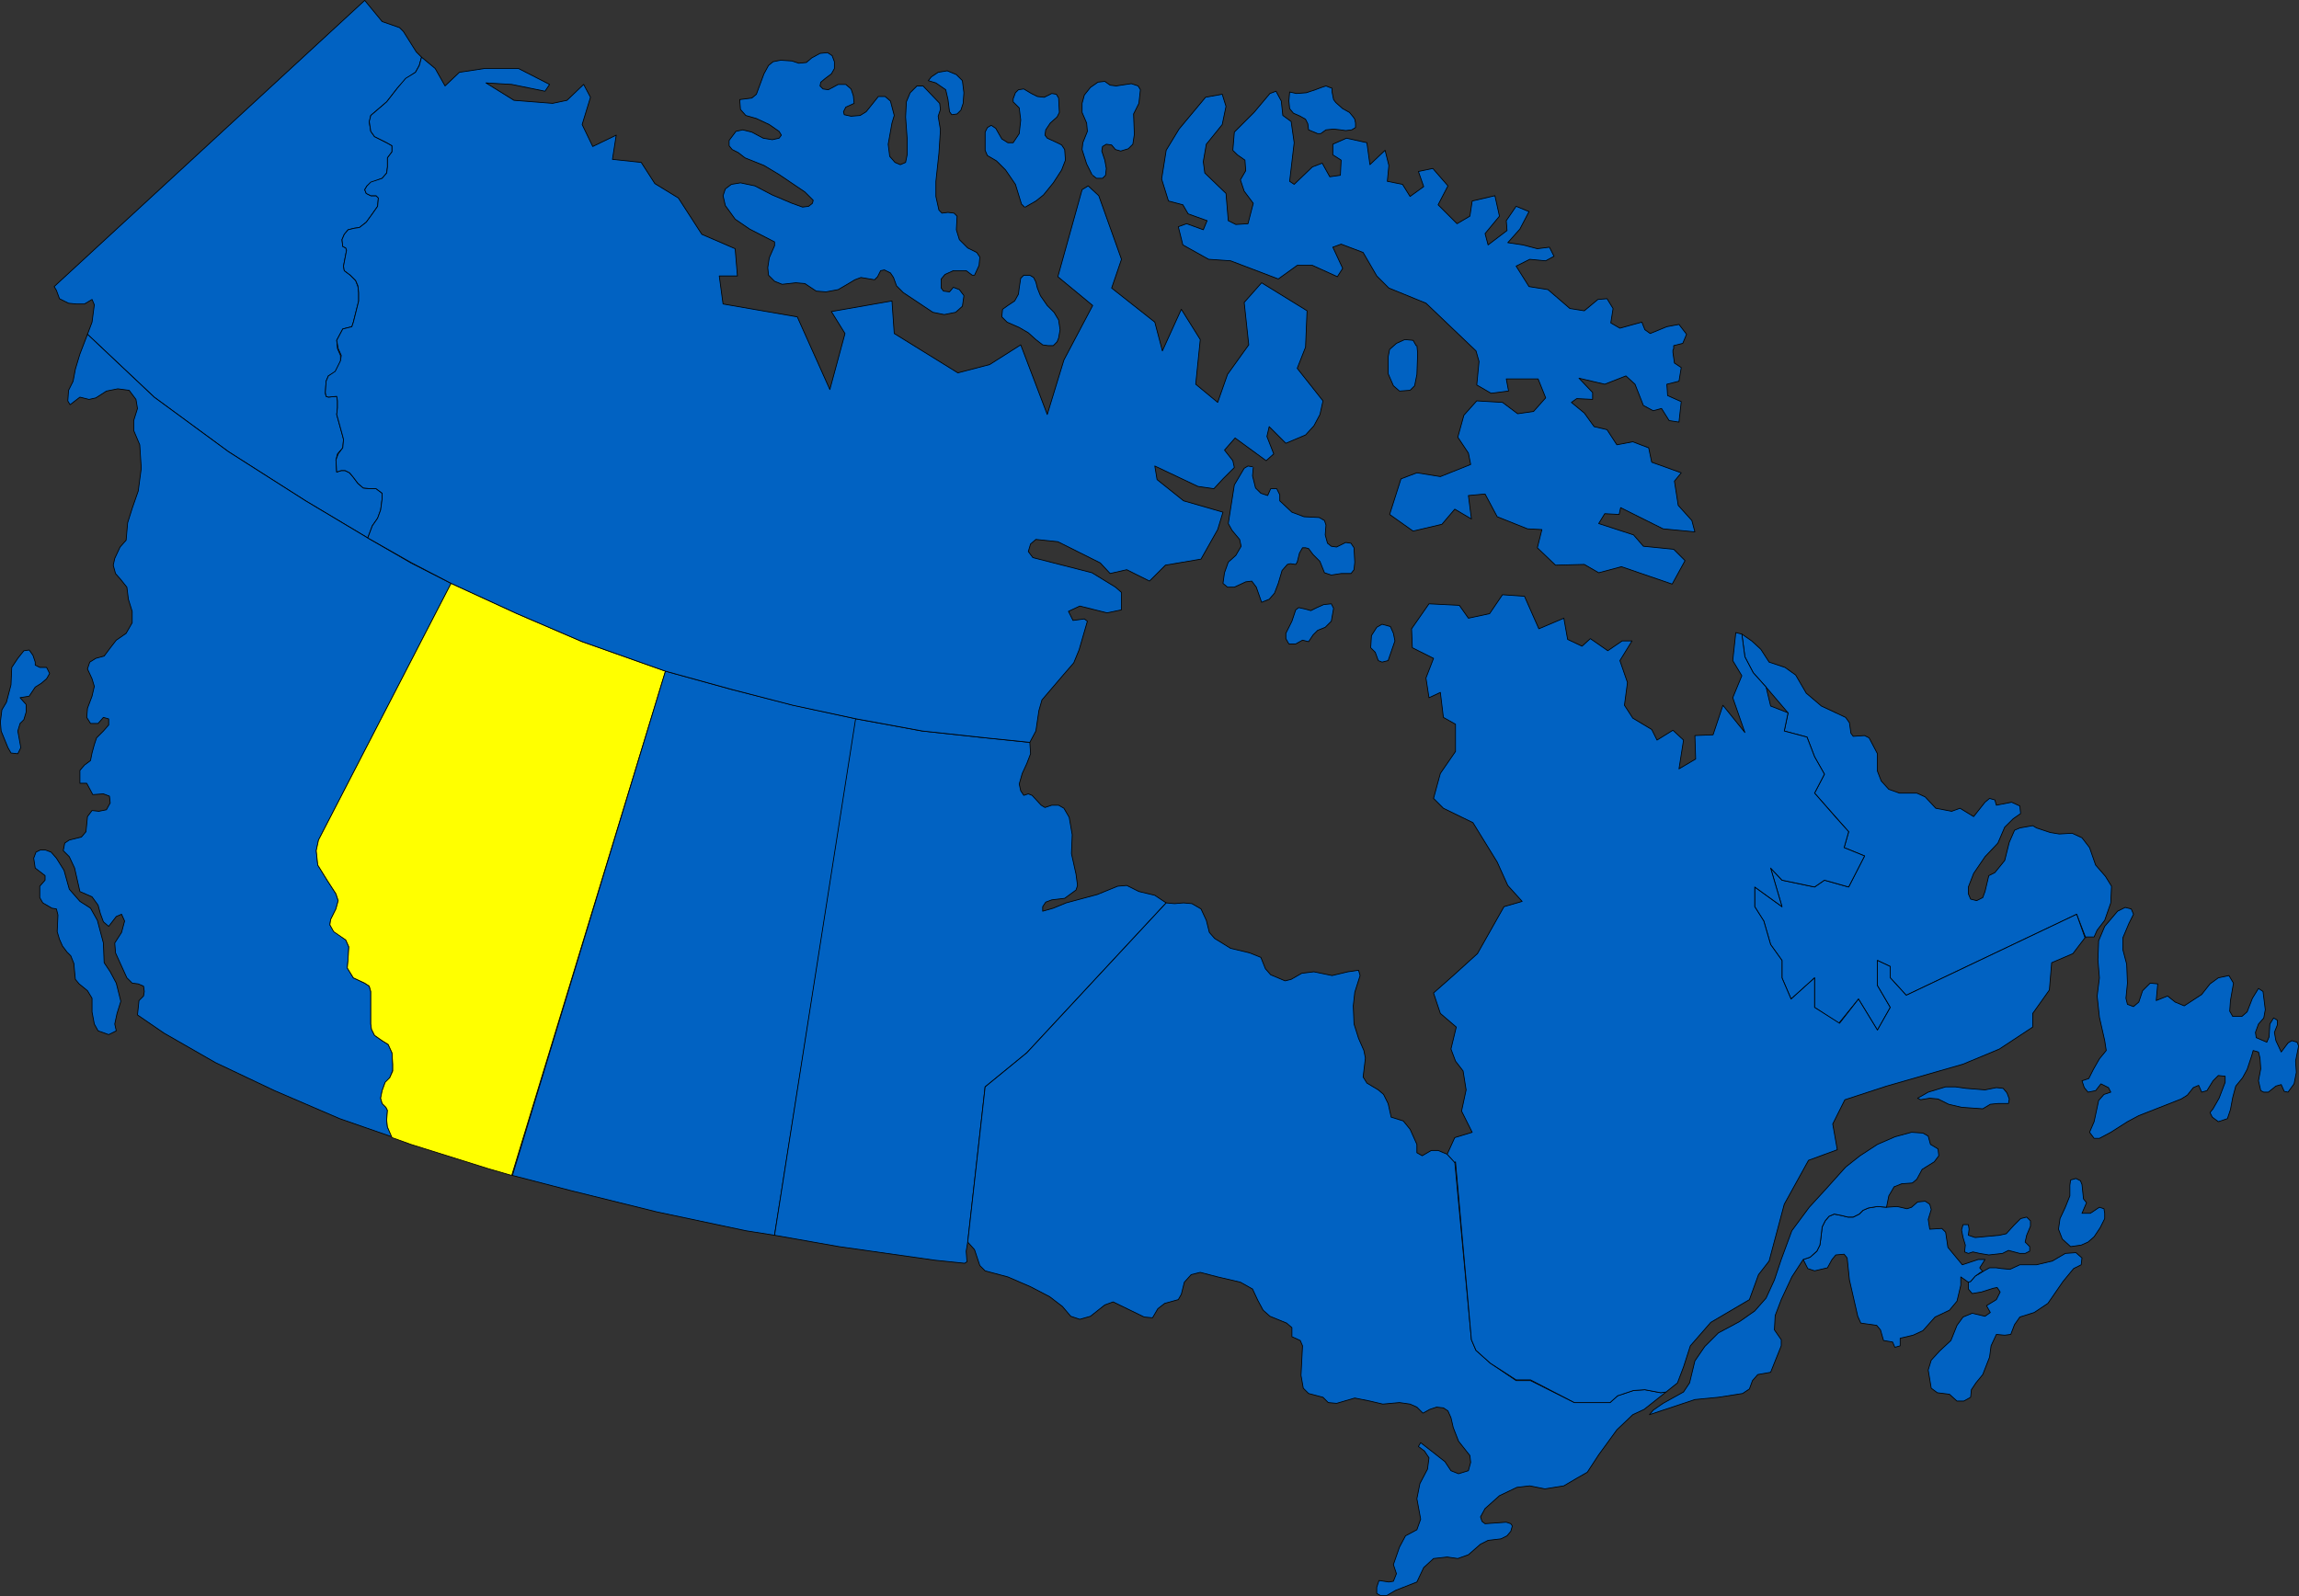 <?xml version="1.0" encoding="UTF-8" standalone="no"?>
<svg
   version="1.0"
   width="129.766mm"
   height="90.111mm"
   id="svg58"
   sodipodi:docname="Alberta 2.wmf"
   xmlns:inkscape="http://www.inkscape.org/namespaces/inkscape"
   xmlns:sodipodi="http://sodipodi.sourceforge.net/DTD/sodipodi-0.dtd"
   xmlns="http://www.w3.org/2000/svg"
   xmlns:svg="http://www.w3.org/2000/svg">
  <rect width="100%" height="100%" fill="#333333" stroke="none"/>
  <sodipodi:namedview
     id="namedview58"
     pagecolor="#ffffff"
     bordercolor="#000000"
     borderopacity="0.25"
     inkscape:showpageshadow="2"
     inkscape:pageopacity="0.0"
     inkscape:pagecheckerboard="0"
     inkscape:deskcolor="#d1d1d1"
     inkscape:document-units="mm" />
  <defs
     id="defs1">
    <pattern
       id="WMFhbasepattern"
       patternUnits="userSpaceOnUse"
       width="6"
       height="6"
       x="0"
       y="0" />
  </defs>
  <path
     style="fill:#0162c2;fill-opacity:1;fill-rule:evenodd;stroke:none"
     d="m 419.109,267.147 0.162,-1.454 -0.485,-1.616 -0.323,-1.616 0.323,-1.131 h 1.131 l 0.162,0.969 -0.162,1.293 1.454,0.485 5.171,-0.485 1.454,-0.323 1.616,-1.777 1.454,-1.454 1.293,-0.323 0.808,0.808 v 1.131 l -0.808,1.939 -0.323,1.454 0.97,0.969 v 0.969 l -0.97,0.485 h -1.131 l -2.424,-0.646 -1.293,0.646 -2.909,0.323 -1.939,-0.323 -1.454,-0.323 -0.97,0.323 -0.808,-0.323 z"
     id="path1" />
  <path
     style="fill:none;stroke:#000000;stroke-width:0.162px;stroke-linecap:round;stroke-linejoin:round;stroke-miterlimit:4;stroke-dasharray:none;stroke-opacity:1"
     d="m 419.109,267.147 0.162,-1.454 -0.485,-1.616 -0.323,-1.616 0.323,-1.131 h 1.131 l 0.162,0.969 -0.162,1.293 1.454,0.485 5.171,-0.485 1.454,-0.323 1.616,-1.777 1.454,-1.454 1.293,-0.323 0.808,0.808 v 1.131 l -0.808,1.939 -0.323,1.454 0.97,0.969 v 0.969 l -0.97,0.485 h -1.131 l -2.424,-0.646 -1.293,0.646 -2.909,0.323 -1.939,-0.323 -1.454,-0.323 -0.97,0.323 -0.808,-0.323 v 0"
     id="path2" />
  <path
     style="fill:#0162c2;fill-opacity:1;fill-rule:evenodd;stroke:none"
     d="m 18.665,71.331 0.97,-2.585 0.485,-3.716 -0.485,-1.131 -1.616,0.969 h -1.778 l -1.616,-0.162 -1.939,-0.969 -0.646,-1.777 -0.485,-0.808 66.256,-61.071 3.717,4.524 3.717,1.293 0.808,0.808 2.747,4.362 1.131,1.131 -0.485,1.777 -0.808,1.454 -2.101,1.454 -1.778,1.939 -2.262,2.908 -3.394,2.908 -0.323,1.454 0.323,1.939 0.808,1.131 2.586,1.293 1.131,0.646 v 1.293 l -0.97,1.293 v 1.939 l -0.162,1.293 -0.97,1.131 -2.424,0.969 -0.808,0.646 -0.485,0.808 0.323,0.808 0.97,0.485 h 1.131 l 0.485,0.485 -0.162,1.777 -1.131,1.616 -1.293,1.777 -1.454,1.131 -1.131,0.162 -1.293,0.323 -0.808,0.969 -0.485,1.131 0.162,1.454 0.646,0.323 0.162,0.485 -0.646,3.393 0.162,0.969 1.293,0.969 1.131,1.131 0.485,1.293 0.162,1.293 v 1.777 l -1.131,4.524 -0.323,0.969 -0.646,0.162 -1.293,0.323 -1.293,2.423 0.162,1.777 0.646,1.454 v 1.293 l -1.131,2.262 -1.454,0.808 -0.485,1.131 -0.162,2.585 0.162,0.646 0.485,0.162 1.778,-0.162 0.162,0.969 v 1.454 l -0.162,1.454 1.293,4.685 0.162,0.646 -0.162,1.777 -1.131,1.293 -0.323,1.293 0.162,2.585 0.97,-0.323 h 0.808 l 0.97,0.485 0.808,0.969 0.97,1.293 1.131,0.969 1.454,0.162 h 1.293 l 1.293,0.969 v 1.131 l -0.323,2.423 -0.646,1.777 -1.131,1.616 -0.97,2.585 L 65.206,106.875 48.722,96.373 32.886,84.741 Z"
     id="path3" />
  <path
     style="fill:none;stroke:#000000;stroke-width:0.162px;stroke-linecap:round;stroke-linejoin:round;stroke-miterlimit:4;stroke-dasharray:none;stroke-opacity:1"
     d="m 18.665,71.331 0.97,-2.585 0.485,-3.716 -0.485,-1.131 -1.616,0.969 h -1.778 l -1.616,-0.162 -1.939,-0.969 -0.646,-1.777 -0.485,-0.808 66.256,-61.071 3.717,4.524 3.717,1.293 0.808,0.808 2.747,4.362 1.131,1.131 -0.485,1.777 -0.808,1.454 -2.101,1.454 -1.778,1.939 -2.262,2.908 -3.394,2.908 -0.323,1.454 0.323,1.939 0.808,1.131 2.586,1.293 1.131,0.646 v 1.293 l -0.97,1.293 v 1.939 l -0.162,1.293 -0.97,1.131 -2.424,0.969 -0.808,0.646 -0.485,0.808 0.323,0.808 0.97,0.485 h 1.131 l 0.485,0.485 -0.162,1.777 -1.131,1.616 -1.293,1.777 -1.454,1.131 -1.131,0.162 -1.293,0.323 -0.808,0.969 -0.485,1.131 0.162,1.454 0.646,0.323 0.162,0.485 -0.646,3.393 0.162,0.969 1.293,0.969 1.131,1.131 0.485,1.293 0.162,1.293 v 1.777 l -1.131,4.524 -0.323,0.969 -0.646,0.162 -1.293,0.323 -1.293,2.423 0.162,1.777 0.646,1.454 v 1.293 l -1.131,2.262 -1.454,0.808 -0.485,1.131 -0.162,2.585 0.162,0.646 0.485,0.162 1.778,-0.162 0.162,0.969 v 1.454 l -0.162,1.454 1.293,4.685 0.162,0.646 -0.162,1.777 -1.131,1.293 -0.323,1.293 0.162,2.585 0.97,-0.323 h 0.808 l 0.97,0.485 0.808,0.969 0.97,1.293 1.131,0.969 1.454,0.162 h 1.293 l 1.293,0.969 v 1.131 l -0.323,2.423 -0.646,1.777 -1.131,1.616 -0.97,2.585 L 65.206,106.875 48.722,96.373 32.886,84.741 18.665,71.331 v 0"
     id="path4" />
  <path
     style="fill:#0162c2;fill-opacity:1;fill-rule:evenodd;stroke:none"
     d="m 4.282,148.882 1.293,1.454 v 1.616 l -0.485,1.616 -0.808,0.808 -0.485,1.616 0.646,3.554 -0.646,1.293 -1.454,-0.162 -0.646,-1.131 -1.454,-3.554 -0.162,-1.939 0.323,-2.585 0.97,-1.616 0.97,-3.716 0.162,-3.716 1.293,-1.939 1.293,-1.616 1.131,-0.162 0.808,1.131 0.485,1.454 v 0.646 l 0.97,0.485 h 1.454 l 0.646,1.293 -0.646,1.131 -1.131,0.969 -1.293,0.808 -1.293,1.939 z"
     id="path5" />
  <path
     style="fill:none;stroke:#000000;stroke-width:0.162px;stroke-linecap:round;stroke-linejoin:round;stroke-miterlimit:4;stroke-dasharray:none;stroke-opacity:1"
     d="m 4.282,148.882 1.293,1.454 v 1.616 l -0.485,1.616 -0.808,0.808 -0.485,1.616 0.646,3.554 -0.646,1.293 -1.454,-0.162 -0.646,-1.131 -1.454,-3.554 -0.162,-1.939 0.323,-2.585 0.97,-1.616 0.97,-3.716 0.162,-3.716 1.293,-1.939 1.293,-1.616 1.131,-0.162 0.808,1.131 0.485,1.454 v 0.646 l 0.97,0.485 h 1.454 l 0.646,1.293 -0.646,1.131 -1.131,0.969 -1.293,0.808 -1.293,1.939 -1.939,0.323 v 0"
     id="path6" />
  <path
     style="fill:#0162c2;fill-opacity:1;fill-rule:evenodd;stroke:none"
     d="m 24.806,219.97 -0.323,-1.454 0.485,-2.262 0.808,-2.585 -0.97,-3.878 -1.293,-2.423 -1.293,-1.939 -0.162,-4.201 -1.293,-4.847 -1.454,-2.585 -2.262,-1.454 -2.262,-2.585 -1.131,-4.039 -1.616,-2.585 -1.131,-1.293 -1.293,-0.485 H 8.646 l -0.97,0.485 -0.485,1.293 0.323,2.1 2.101,1.616 v 0.969 l -1.131,1.293 v 2.423 l 0.646,1.131 1.939,1.131 0.97,0.162 0.323,1.293 -0.162,3.554 0.485,1.616 0.646,1.454 0.97,1.293 0.808,0.808 0.646,1.616 0.162,1.777 0.162,1.616 0.808,0.969 1.778,1.454 0.97,1.616 v 2.908 l 0.485,2.585 0.808,1.454 2.262,0.808 1.616,-0.808 z"
     id="path7" />
  <path
     style="fill:none;stroke:#000000;stroke-width:0.162px;stroke-linecap:round;stroke-linejoin:round;stroke-miterlimit:4;stroke-dasharray:none;stroke-opacity:1"
     d="m 24.806,219.97 -0.323,-1.454 0.485,-2.262 0.808,-2.585 -0.97,-3.878 -1.293,-2.423 -1.293,-1.939 -0.162,-4.201 -1.293,-4.847 -1.454,-2.585 -2.262,-1.454 -2.262,-2.585 -1.131,-4.039 -1.616,-2.585 -1.131,-1.293 -1.293,-0.485 H 8.646 l -0.97,0.485 -0.485,1.293 0.323,2.1 2.101,1.616 v 0.969 l -1.131,1.293 v 2.423 l 0.646,1.131 1.939,1.131 0.97,0.162 0.323,1.293 -0.162,3.554 0.485,1.616 0.646,1.454 0.97,1.293 0.808,0.808 0.646,1.616 0.162,1.777 0.162,1.616 0.808,0.969 1.778,1.454 0.97,1.616 v 2.908 l 0.485,2.585 0.808,1.454 2.262,0.808 1.616,-0.808 v 0"
     id="path8" />
  <path
     style="fill:#0162c2;fill-opacity:1;fill-rule:evenodd;stroke:none"
     d="m 83.628,242.589 -11.15,-3.878 -13.898,-5.978 -12.605,-5.978 -10.989,-6.301 -5.656,-3.878 0.323,-3.07 0.97,-0.969 0.162,-0.969 -0.162,-1.131 -1.131,-0.485 -1.293,-0.162 -1.131,-1.131 -2.424,-5.332 -0.162,-2.1 1.454,-2.262 0.646,-2.423 -0.646,-1.454 -1.131,0.485 -1.616,2.1 -1.131,-0.969 -0.646,-1.777 -0.485,-1.777 -1.293,-1.777 -2.586,-1.131 -1.131,-5.008 -1.131,-2.423 -1.293,-1.293 0.323,-1.616 0.97,-0.646 2.586,-0.646 0.97,-1.131 0.323,-3.231 0.97,-1.293 1.454,0.162 1.616,-0.323 0.808,-1.454 -0.162,-1.454 -1.293,-0.485 -2.262,0.162 -1.293,-2.423 h -1.454 v -2.747 l 0.97,-1.131 1.293,-0.969 0.323,-1.616 0.485,-1.777 0.485,-1.454 1.454,-1.454 1.131,-1.293 v -1.293 l -1.131,-0.323 -1.131,1.293 h -1.616 l -0.808,-1.293 0.162,-1.939 0.97,-2.585 0.485,-2.1 -0.485,-1.616 -0.97,-2.1 0.485,-1.454 1.293,-0.808 1.778,-0.485 1.454,-1.939 1.131,-1.454 2.101,-1.454 1.293,-2.262 v -2.423 l -0.808,-2.585 -0.323,-2.585 -1.293,-1.616 -1.131,-1.293 -0.485,-1.777 0.323,-1.454 1.131,-2.423 1.293,-1.454 0.323,-3.716 0.97,-3.07 1.293,-3.716 0.646,-4.847 -0.323,-5.009 -1.293,-3.07 v -2.1 l 0.808,-2.585 -0.323,-1.939 -1.454,-1.939 -2.424,-0.323 -2.424,0.485 -2.262,1.454 -1.454,0.323 -1.939,-0.485 -2.101,1.616 -0.485,-0.808 0.162,-2.262 0.97,-1.939 0.485,-2.585 0.97,-3.231 1.616,-4.201 14.221,13.41 15.837,11.633 16.483,10.502 13.251,7.917 9.211,5.332 8.565,4.362 -28.28,54.77 -0.485,2.262 0.323,3.07 2.101,3.393 1.778,2.747 0.485,1.454 -0.485,1.777 -1.131,2.262 -0.162,1.131 0.808,1.293 2.586,1.939 0.646,1.454 -0.162,2.747 -0.162,1.777 1.293,2.1 2.424,1.131 0.97,0.646 0.323,1.131 v 1.939 5.009 l 0.162,1.131 0.646,1.293 1.616,1.131 1.293,0.808 0.808,1.777 0.162,2.423 v 1.293 l -0.646,1.616 -0.97,0.969 -0.646,1.777 -0.323,1.616 0.323,1.131 0.808,0.808 0.323,0.646 -0.162,2.1 0.162,1.454 z"
     id="path9" />
  <path
     style="fill:none;stroke:#000000;stroke-width:0.162px;stroke-linecap:round;stroke-linejoin:round;stroke-miterlimit:4;stroke-dasharray:none;stroke-opacity:1"
     d="m 83.628,242.589 -11.15,-3.878 -13.898,-5.978 -12.605,-5.978 -10.989,-6.301 -5.656,-3.878 0.323,-3.07 0.97,-0.969 0.162,-0.969 -0.162,-1.131 -1.131,-0.485 -1.293,-0.162 -1.131,-1.131 -2.424,-5.332 -0.162,-2.1 1.454,-2.262 0.646,-2.423 -0.646,-1.454 -1.131,0.485 -1.616,2.1 -1.131,-0.969 -0.646,-1.777 -0.485,-1.777 -1.293,-1.777 -2.586,-1.131 -1.131,-5.008 -1.131,-2.423 -1.293,-1.293 0.323,-1.616 0.97,-0.646 2.586,-0.646 0.97,-1.131 0.323,-3.231 0.97,-1.293 1.454,0.162 1.616,-0.323 0.808,-1.454 -0.162,-1.454 -1.293,-0.485 -2.262,0.162 -1.293,-2.423 h -1.454 v -2.747 l 0.97,-1.131 1.293,-0.969 0.323,-1.616 0.485,-1.777 0.485,-1.454 1.454,-1.454 1.131,-1.293 v -1.293 l -1.131,-0.323 -1.131,1.293 h -1.616 l -0.808,-1.293 0.162,-1.939 0.97,-2.585 0.485,-2.1 -0.485,-1.616 -0.97,-2.1 0.485,-1.454 1.293,-0.808 1.778,-0.485 1.454,-1.939 1.131,-1.454 2.101,-1.454 1.293,-2.262 v -2.423 l -0.808,-2.585 -0.323,-2.585 -1.293,-1.616 -1.131,-1.293 -0.485,-1.777 0.323,-1.454 1.131,-2.423 1.293,-1.454 0.323,-3.716 0.97,-3.07 1.293,-3.716 0.646,-4.847 -0.323,-5.009 -1.293,-3.07 v -2.1 l 0.808,-2.585 -0.323,-1.939 -1.454,-1.939 -2.424,-0.323 -2.424,0.485 -2.262,1.454 -1.454,0.323 -1.939,-0.485 -2.101,1.616 -0.485,-0.808 0.162,-2.262 0.97,-1.939 0.485,-2.585 0.97,-3.231 1.616,-4.201 14.221,13.41 15.837,11.633 16.483,10.502 13.251,7.917 9.211,5.332 8.565,4.362 -28.28,54.77 -0.485,2.262 0.323,3.07 2.101,3.393 1.778,2.747 0.485,1.454 -0.485,1.777 -1.131,2.262 -0.162,1.131 0.808,1.293 2.586,1.939 0.646,1.454 -0.162,2.747 -0.162,1.777 1.293,2.1 2.424,1.131 0.97,0.646 0.323,1.131 v 1.939 5.009 l 0.162,1.131 0.646,1.293 1.616,1.131 1.293,0.808 0.808,1.777 0.162,2.423 v 1.293 l -0.646,1.616 -0.97,0.969 -0.646,1.777 -0.323,1.616 0.323,1.131 0.808,0.808 0.323,0.646 -0.162,2.1 0.162,1.454 0.97,2.1 v 0"
     id="path10" />
  <path
     style="fill:#ffff00;fill-opacity:1;fill-rule:evenodd;stroke:none"
     d="m 96.233,124.486 -28.28,54.77 -0.485,2.262 0.323,3.07 2.101,3.393 1.778,2.747 0.485,1.454 -0.485,1.777 -1.131,2.262 -0.162,1.131 0.808,1.454 2.586,1.777 0.646,1.454 -0.162,2.747 -0.162,1.777 1.293,2.1 2.424,1.131 0.97,0.646 0.323,1.131 v 1.939 5.009 l 0.162,1.131 0.646,1.293 1.616,1.131 1.293,0.808 0.808,1.777 0.162,2.423 v 1.454 l -0.646,1.454 -0.97,0.969 -0.646,1.777 -0.323,1.616 0.323,1.131 0.808,0.808 0.323,0.646 -0.162,2.1 0.162,1.454 0.97,2.262 4.04,1.454 16.483,5.17 5.01,1.454 32.805,-107.602 -17.776,-6.301 -13.898,-5.978 -14.059,-6.463 z"
     id="path11" />
  <path
     style="fill:none;stroke:#000000;stroke-width:0.162px;stroke-linecap:round;stroke-linejoin:round;stroke-miterlimit:4;stroke-dasharray:none;stroke-opacity:1"
     d="m 96.233,124.486 -28.28,54.77 -0.485,2.262 0.323,3.07 2.101,3.393 1.778,2.747 0.485,1.454 -0.485,1.777 -1.131,2.262 -0.162,1.131 0.808,1.454 2.586,1.777 0.646,1.454 -0.162,2.747 -0.162,1.777 1.293,2.1 2.424,1.131 0.97,0.646 0.323,1.131 v 1.939 5.009 l 0.162,1.131 0.646,1.293 1.616,1.131 1.293,0.808 0.808,1.777 0.162,2.423 v 1.454 l -0.646,1.454 -0.97,0.969 -0.646,1.777 -0.323,1.616 0.323,1.131 0.808,0.808 0.323,0.646 -0.162,2.1 0.162,1.454 0.97,2.262 4.04,1.454 16.483,5.17 5.01,1.454 32.805,-107.602 -17.776,-6.301 -13.898,-5.978 -14.059,-6.463 v 0"
     id="path12" />
  <path
     style="fill:#0162c2;fill-opacity:1;fill-rule:evenodd;stroke:none"
     d="m 141.965,143.227 -32.643,107.602 12.443,3.231 18.261,4.524 19.069,4.039 6.141,0.969 17.453,-110.187 -13.413,-2.908 -13.251,-3.393 -14.059,-3.878 z"
     id="path13" />
  <path
     style="fill:none;stroke:#000000;stroke-width:0.162px;stroke-linecap:round;stroke-linejoin:round;stroke-miterlimit:4;stroke-dasharray:none;stroke-opacity:1"
     d="m 141.965,143.227 -32.643,107.602 12.443,3.231 18.261,4.524 19.069,4.039 6.141,0.969 17.453,-110.187 -13.413,-2.908 -13.251,-3.393 -14.059,-3.878 v 0"
     id="path14" />
  <path
     style="fill:#0162c2;fill-opacity:1;fill-rule:evenodd;stroke:none"
     d="m 182.527,153.406 -17.291,110.187 13.736,2.423 20.523,2.908 6.302,0.646 0.485,-0.323 -0.162,-2.262 0.323,-1.939 3.717,-33.121 8.888,-7.27 29.734,-31.99 -2.424,-1.616 -3.394,-0.808 -2.586,-1.293 -1.939,0.162 -4.363,1.777 -6.626,1.777 -2.747,1.131 -2.262,0.646 v -0.969 l 0.646,-0.969 1.293,-0.485 2.747,-0.323 2.424,-1.777 0.323,-0.969 -0.323,-2.423 -0.97,-4.362 0.162,-4.039 -0.646,-3.716 -1.131,-1.939 -1.131,-0.646 h -1.454 l -1.454,0.485 -0.808,-0.485 -1.939,-2.1 -0.808,-0.323 -0.97,0.323 -0.646,-0.969 -0.323,-1.454 0.646,-2.262 0.97,-2.1 0.808,-2.1 -0.162,-2.423 -9.534,-0.969 -13.413,-1.454 -14.059,-2.585 v 0 z"
     id="path15" />
  <path
     style="fill:none;stroke:#000000;stroke-width:0.162px;stroke-linecap:round;stroke-linejoin:round;stroke-miterlimit:4;stroke-dasharray:none;stroke-opacity:1"
     d="m 182.527,153.406 -17.291,110.187 13.736,2.423 20.523,2.908 6.302,0.646 0.485,-0.323 -0.162,-2.262 0.323,-1.939 3.717,-33.121 8.888,-7.27 29.734,-31.99 -2.424,-1.616 -3.394,-0.808 -2.586,-1.293 -1.939,0.162 -4.363,1.777 -6.626,1.777 -2.747,1.131 -2.262,0.646 v -0.969 l 0.646,-0.969 1.293,-0.485 2.747,-0.323 2.424,-1.777 0.323,-0.969 -0.323,-2.423 -0.97,-4.362 0.162,-4.039 -0.646,-3.716 -1.131,-1.939 -1.131,-0.646 h -1.454 l -1.454,0.485 -0.808,-0.485 -1.939,-2.1 -0.808,-0.323 -0.97,0.323 -0.646,-0.969 -0.323,-1.454 0.646,-2.262 0.97,-2.1 0.808,-2.1 -0.162,-2.423 -9.534,-0.969 -13.413,-1.454 -14.059,-2.585 v 0"
     id="path16" />
  <path
     style="fill:#0162c2;fill-opacity:1;fill-rule:evenodd;stroke:none"
     d="m 308.736,246.305 -1.939,-0.808 h -1.454 l -1.939,1.131 -1.131,-0.646 v -1.777 l -1.454,-3.231 -1.454,-1.777 -2.586,-0.808 -0.646,-2.908 -0.97,-1.939 -1.131,-0.969 -2.424,-1.454 -0.808,-1.293 0.485,-4.039 -0.323,-1.616 -1.131,-2.585 -0.97,-3.07 -0.162,-3.878 0.323,-2.908 1.131,-3.554 -0.323,-1.131 -2.262,0.323 -3.394,0.808 -3.878,-0.808 -2.586,0.323 -2.262,1.293 -1.293,0.323 -3.07,-1.293 -1.131,-1.293 -0.97,-2.423 -2.424,-0.969 -4.04,-0.969 -3.394,-2.1 -1.131,-1.293 -0.646,-2.585 -1.131,-2.423 -1.939,-1.131 -1.778,-0.162 -1.939,0.162 -1.778,-0.162 -29.734,31.99 -8.888,7.27 -3.717,33.121 1.454,1.616 1.131,3.393 1.131,1.131 4.848,1.293 4.848,2.1 4.04,2.1 2.747,2.1 1.778,2.1 1.939,0.646 2.262,-0.646 3.07,-2.423 1.778,-0.646 6.626,3.231 1.778,0.162 1.131,-1.939 1.454,-1.131 2.909,-0.808 0.646,-1.131 0.646,-2.585 1.454,-1.616 1.939,-0.485 3.717,0.969 4.848,1.131 2.586,1.454 1.131,2.423 1.131,2.1 1.454,1.293 3.555,1.454 1.131,0.969 v 1.939 l 1.778,0.808 0.485,1.131 -0.323,6.301 0.485,2.747 1.131,1.131 3.07,0.808 1.131,1.131 1.778,0.162 3.878,-1.131 3.232,0.646 2.747,0.646 3.555,-0.323 2.262,0.323 1.454,0.646 1.293,1.293 1.454,-0.808 1.454,-0.485 1.454,0.162 0.97,0.646 0.646,1.454 0.485,2.1 1.131,2.908 2.424,3.07 0.162,1.454 -0.485,1.777 -2.101,0.646 -1.616,-0.646 -1.293,-1.939 -2.262,-1.777 -2.909,-2.262 -0.485,0.808 1.293,0.969 0.97,1.454 -0.323,2.423 -1.616,3.07 -0.646,3.231 0.808,4.362 -0.808,2.262 -2.424,1.293 -1.293,2.423 -1.293,3.716 0.646,1.939 -0.646,1.616 -0.97,0.162 -2.101,-0.323 -0.485,1.454 v 1.293 l 0.808,0.485 h 1.293 l 1.939,-1.131 4.525,-1.777 1.454,-3.07 2.101,-1.939 2.909,-0.323 2.262,0.323 2.262,-0.808 2.586,-2.262 1.616,-0.808 2.747,-0.323 1.293,-0.646 0.808,-0.969 0.323,-1.131 -0.323,-0.485 -0.97,-0.323 -4.525,0.323 -0.646,-0.485 -0.323,-0.969 0.97,-1.777 3.07,-2.747 3.717,-1.777 2.747,-0.323 3.232,0.646 4.04,-0.646 2.747,-1.616 2.262,-1.293 2.424,-3.716 3.878,-5.332 3.394,-3.231 2.424,-1.131 4.686,-3.716 -1.131,0.162 -3.394,-0.646 -2.424,0.162 -3.394,1.131 -1.616,1.454 h -2.262 -5.333 l -9.373,-4.685 h -3.07 l -5.494,-3.716 -3.07,-2.747 -0.97,-2.262 -3.555,-37.968 z"
     id="path17" />
  <path
     style="fill:none;stroke:#000000;stroke-width:0.162px;stroke-linecap:round;stroke-linejoin:round;stroke-miterlimit:4;stroke-dasharray:none;stroke-opacity:1"
     d="m 308.736,246.305 -1.939,-0.808 h -1.454 l -1.939,1.131 -1.131,-0.646 v -1.777 l -1.454,-3.231 -1.454,-1.777 -2.586,-0.808 -0.646,-2.908 -0.97,-1.939 -1.131,-0.969 -2.424,-1.454 -0.808,-1.293 0.485,-4.039 -0.323,-1.616 -1.131,-2.585 -0.97,-3.07 -0.162,-3.878 0.323,-2.908 1.131,-3.554 -0.323,-1.131 -2.262,0.323 -3.394,0.808 -3.878,-0.808 -2.586,0.323 -2.262,1.293 -1.293,0.323 -3.07,-1.293 -1.131,-1.293 -0.97,-2.423 -2.424,-0.969 -4.04,-0.969 -3.394,-2.1 -1.131,-1.293 -0.646,-2.585 -1.131,-2.423 -1.939,-1.131 -1.778,-0.162 -1.939,0.162 -1.778,-0.162 -29.734,31.99 -8.888,7.27 -3.717,33.121 1.454,1.616 1.131,3.393 1.131,1.131 4.848,1.293 4.848,2.1 4.04,2.1 2.747,2.1 1.778,2.1 1.939,0.646 2.262,-0.646 3.07,-2.423 1.778,-0.646 6.626,3.231 1.778,0.162 1.131,-1.939 1.454,-1.131 2.909,-0.808 0.646,-1.131 0.646,-2.585 1.454,-1.616 1.939,-0.485 3.717,0.969 4.848,1.131 2.586,1.454 1.131,2.423 1.131,2.1 1.454,1.293 3.555,1.454 1.131,0.969 v 1.939 l 1.778,0.808 0.485,1.131 -0.323,6.301 0.485,2.747 1.131,1.131 3.07,0.808 1.131,1.131 1.778,0.162 3.878,-1.131 3.232,0.646 2.747,0.646 3.555,-0.323 2.262,0.323 1.454,0.646 1.293,1.293 1.454,-0.808 1.454,-0.485 1.454,0.162 0.97,0.646 0.646,1.454 0.485,2.1 1.131,2.908 2.424,3.07 0.162,1.454 -0.485,1.777 -2.101,0.646 -1.616,-0.646 -1.293,-1.939 -2.262,-1.777 -2.909,-2.262 -0.485,0.808 1.293,0.969 0.97,1.454 -0.323,2.423 -1.616,3.07 -0.646,3.231 0.808,4.362 -0.808,2.262 -2.424,1.293 -1.293,2.423 -1.293,3.716 0.646,1.939 -0.646,1.616 -0.97,0.162 -2.101,-0.323 -0.485,1.454 v 1.293 l 0.808,0.485 h 1.293 l 1.939,-1.131 4.525,-1.777 1.454,-3.07 2.101,-1.939 2.909,-0.323 2.262,0.323 2.262,-0.808 2.586,-2.262 1.616,-0.808 2.747,-0.323 1.293,-0.646 0.808,-0.969 0.323,-1.131 -0.323,-0.485 -0.97,-0.323 -4.525,0.323 -0.646,-0.485 -0.323,-0.969 0.97,-1.777 3.07,-2.747 3.717,-1.777 2.747,-0.323 3.232,0.646 4.04,-0.646 2.747,-1.616 2.262,-1.293 2.424,-3.716 3.878,-5.332 3.394,-3.231 2.424,-1.131 4.686,-3.716 -1.131,0.162 -3.394,-0.646 -2.424,0.162 -3.394,1.131 -1.616,1.454 h -2.262 -5.333 l -9.373,-4.685 h -3.07 l -5.494,-3.716 -3.07,-2.747 -0.97,-2.262 -3.555,-37.968 -1.616,-1.616 v 0"
     id="path18" />
  <path
     style="fill:#0162c2;fill-opacity:1;fill-rule:evenodd;stroke:none"
     d="m 444.157,258.907 0.97,-2.262 -0.646,-0.808 -0.323,-3.07 -0.323,-0.808 -0.97,-0.485 -1.131,0.323 -0.162,1.131 v 2.262 l -0.97,2.423 -1.131,2.423 -0.323,2.262 0.808,2.1 1.778,1.616 2.262,-0.323 1.454,-0.646 1.293,-1.131 1.293,-1.939 0.97,-1.939 v -1.131 l -0.162,-0.969 -0.97,-0.323 -1.939,1.293 z"
     id="path19" />
  <path
     style="fill:none;stroke:#000000;stroke-width:0.162px;stroke-linecap:round;stroke-linejoin:round;stroke-miterlimit:4;stroke-dasharray:none;stroke-opacity:1"
     d="m 444.157,258.907 0.97,-2.262 -0.646,-0.808 -0.323,-3.07 -0.323,-0.808 -0.97,-0.485 -1.131,0.323 -0.162,1.131 v 2.262 l -0.97,2.423 -1.131,2.423 -0.323,2.262 0.808,2.1 1.778,1.616 2.262,-0.323 1.454,-0.646 1.293,-1.131 1.293,-1.939 0.97,-1.939 v -1.131 l -0.162,-0.969 -0.97,-0.323 -1.939,1.293 h -1.778 v 0"
     id="path20" />
  <path
     style="fill:#0162c2;fill-opacity:1;fill-rule:evenodd;stroke:none"
     d="m 419.917,273.61 v 1.454 l 0.808,0.969 1.939,-0.323 2.586,-0.808 0.808,-0.162 0.646,0.969 -0.808,1.616 -2.101,1.293 0.808,1.454 -1.131,0.808 -2.747,-0.646 -1.939,0.808 -1.293,1.777 -1.293,3.231 -2.424,2.262 -1.778,1.939 -0.646,2.1 0.646,3.878 1.293,0.969 2.586,0.323 1.616,1.454 h 1.454 l 1.454,-0.808 0.162,-1.616 0.97,-1.454 1.454,-1.777 1.454,-3.716 0.323,-2.423 1.131,-2.423 1.778,0.162 1.293,-0.162 0.808,-2.1 1.131,-1.616 3.07,-0.969 2.909,-1.939 3.232,-4.685 2.262,-2.747 1.616,-0.808 0.162,-1.454 -1.293,-1.131 -2.262,0.162 -2.747,1.616 -3.394,0.808 h -3.555 l -2.101,0.969 -1.778,-0.162 -1.131,-0.162 h -1.454 l -1.454,0.808 -0.485,0.323 -1.131,0.646 -0.97,1.131 -0.485,0.162 z"
     id="path21" />
  <path
     style="fill:none;stroke:#000000;stroke-width:0.162px;stroke-linecap:round;stroke-linejoin:round;stroke-miterlimit:4;stroke-dasharray:none;stroke-opacity:1"
     d="m 419.917,273.61 v 1.454 l 0.808,0.969 1.939,-0.323 2.586,-0.808 0.808,-0.162 0.646,0.969 -0.808,1.616 -2.101,1.293 0.808,1.454 -1.131,0.808 -2.747,-0.646 -1.939,0.808 -1.293,1.777 -1.293,3.231 -2.424,2.262 -1.778,1.939 -0.646,2.1 0.646,3.878 1.293,0.969 2.586,0.323 1.616,1.454 h 1.454 l 1.454,-0.808 0.162,-1.616 0.97,-1.454 1.454,-1.777 1.454,-3.716 0.323,-2.423 1.131,-2.423 1.778,0.162 1.293,-0.162 0.808,-2.1 1.131,-1.616 3.07,-0.969 2.909,-1.939 3.232,-4.685 2.262,-2.747 1.616,-0.808 0.162,-1.454 -1.293,-1.131 -2.262,0.162 -2.747,1.616 -3.394,0.808 h -3.555 l -2.101,0.969 -1.778,-0.162 -1.131,-0.162 h -1.454 l -1.454,0.808 -0.485,0.323 -1.131,0.646 -0.97,1.131 -0.485,0.162 v 0"
     id="path22" />
  <path
     style="fill:#0162c2;fill-opacity:1;fill-rule:evenodd;stroke:none"
     d="m 460.317,209.953 -0.323,3.554 2.424,-0.969 1.616,1.293 1.939,0.808 3.717,-2.423 1.778,-2.262 1.778,-1.293 2.262,-0.485 0.97,1.616 -0.646,3.716 -0.162,2.262 0.646,1.131 h 1.939 l 1.131,-0.969 1.131,-2.908 1.293,-2.1 0.97,0.646 0.485,3.878 -0.323,1.777 -1.131,1.293 -0.646,1.777 0.162,1.131 2.262,0.969 0.485,-1.131 0.162,-2.747 0.808,-1.293 0.808,0.485 v 0.969 l -0.646,1.616 0.323,1.777 1.131,2.423 1.454,-1.939 0.808,-0.485 1.131,0.323 0.323,0.808 -0.646,3.231 0.162,2.423 -0.485,2.423 -1.293,1.777 -0.808,-0.162 -0.646,-1.454 -1.131,0.323 -1.616,1.293 h -0.97 l -0.646,-0.323 -0.485,-2.1 0.485,-2.585 -0.162,-2.262 -0.323,-1.293 -1.131,-0.323 -0.323,1.131 -0.97,2.908 -0.97,1.777 -1.454,1.777 -0.646,2.423 -0.485,2.585 -0.646,1.939 -1.939,0.646 -1.293,-0.969 -0.485,-0.969 0.646,-0.808 1.293,-2.262 1.293,-3.393 v -1.293 l -1.454,-0.162 -1.131,1.131 -1.293,2.1 -1.131,0.323 -0.646,-1.454 -1.131,0.485 -1.293,1.616 -1.293,0.808 -9.05,3.554 -2.424,1.293 -3.555,2.262 -2.424,1.293 h -1.131 l -0.97,-1.293 0.97,-2.262 0.97,-4.524 1.131,-1.293 1.454,-0.485 -0.485,-0.969 -1.616,-0.808 -1.131,1.454 -1.616,0.323 -0.808,-0.969 -0.485,-1.454 1.454,-0.485 0.97,-1.939 1.293,-2.262 1.454,-1.777 -0.323,-2.1 -1.131,-5.008 -0.485,-4.524 0.485,-3.878 -0.323,-3.878 0.162,-4.039 1.293,-3.07 2.747,-3.231 1.616,-0.808 1.293,0.323 0.485,1.131 -0.97,1.939 -1.293,3.07 v 2.585 l 0.808,3.07 0.162,4.039 -0.323,3.231 0.323,1.293 1.293,0.485 1.131,-0.969 0.808,-2.423 1.616,-1.616 z"
     id="path23" />
  <path
     style="fill:none;stroke:#000000;stroke-width:0.162px;stroke-linecap:round;stroke-linejoin:round;stroke-miterlimit:4;stroke-dasharray:none;stroke-opacity:1"
     d="m 460.317,209.953 -0.323,3.554 2.424,-0.969 1.616,1.293 1.939,0.808 3.717,-2.423 1.778,-2.262 1.778,-1.293 2.262,-0.485 0.97,1.616 -0.646,3.716 -0.162,2.262 0.646,1.131 h 1.939 l 1.131,-0.969 1.131,-2.908 1.293,-2.1 0.97,0.646 0.485,3.878 -0.323,1.777 -1.131,1.293 -0.646,1.777 0.162,1.131 2.262,0.969 0.485,-1.131 0.162,-2.747 0.808,-1.293 0.808,0.485 v 0.969 l -0.646,1.616 0.323,1.777 1.131,2.423 1.454,-1.939 0.808,-0.485 1.131,0.323 0.323,0.808 -0.646,3.231 0.162,2.423 -0.485,2.423 -1.293,1.777 -0.808,-0.162 -0.646,-1.454 -1.131,0.323 -1.616,1.293 h -0.97 l -0.646,-0.323 -0.485,-2.1 0.485,-2.585 -0.162,-2.262 -0.323,-1.293 -1.131,-0.323 -0.323,1.131 -0.97,2.908 -0.97,1.777 -1.454,1.777 -0.646,2.423 -0.485,2.585 -0.646,1.939 -1.939,0.646 -1.293,-0.969 -0.485,-0.969 0.646,-0.808 1.293,-2.262 1.293,-3.393 v -1.293 l -1.454,-0.162 -1.131,1.131 -1.293,2.1 -1.131,0.323 -0.646,-1.454 -1.131,0.485 -1.293,1.616 -1.293,0.808 -9.05,3.554 -2.424,1.293 -3.555,2.262 -2.424,1.293 h -1.131 l -0.97,-1.293 0.97,-2.262 0.97,-4.524 1.131,-1.293 1.454,-0.485 -0.485,-0.969 -1.616,-0.808 -1.131,1.454 -1.616,0.323 -0.808,-0.969 -0.485,-1.454 1.454,-0.485 0.97,-1.939 1.293,-2.262 1.454,-1.777 -0.323,-2.1 -1.131,-5.008 -0.485,-4.524 0.485,-3.878 -0.323,-3.878 0.162,-4.039 1.293,-3.07 2.747,-3.231 1.616,-0.808 1.293,0.323 0.485,1.131 -0.97,1.939 -1.293,3.07 v 2.585 l 0.808,3.07 0.162,4.039 -0.323,3.231 0.323,1.293 1.293,0.485 1.131,-0.969 0.808,-2.423 1.616,-1.616 1.616,0.162 v 0"
     id="path24" />
  <path
     style="fill:#0162c2;fill-opacity:1;fill-rule:evenodd;stroke:none"
     d="m 444.965,199.936 h 1.778 l 0.646,-1.454 1.616,-2.1 1.293,-3.716 0.162,-3.554 -1.293,-2.1 -2.101,-2.423 -1.293,-3.716 -1.616,-2.1 -2.101,-0.969 -2.747,0.162 -1.939,-0.323 -2.909,-0.969 -0.808,-0.485 -2.747,0.485 -1.131,0.485 -1.131,2.585 -0.97,3.878 -2.101,2.585 -1.293,0.646 -0.808,3.393 -0.485,1.293 -1.293,0.646 -1.293,-0.323 -0.485,-1.131 v -1.454 l 1.131,-2.908 2.424,-3.554 2.747,-2.908 1.454,-3.393 1.778,-1.777 1.616,-1.131 -0.162,-1.616 -1.778,-0.808 -3.232,0.646 -0.323,-1.131 -1.131,-0.323 -0.97,0.808 -2.424,3.07 -2.909,-1.777 -1.778,0.646 -3.394,-0.646 -2.262,-2.423 -1.778,-0.808 h -3.717 l -2.262,-0.808 -1.616,-1.777 -0.808,-2.1 v -3.716 l -1.778,-3.393 -0.97,-0.485 -2.424,0.162 -0.485,-0.646 -0.323,-2.262 -0.808,-1.131 -5.171,-2.423 -3.232,-2.747 -2.262,-3.878 -2.262,-1.616 -3.394,-1.131 -1.778,-2.747 -1.939,-1.777 -2.101,-1.454 0.646,4.847 1.778,3.393 2.747,3.07 4.686,5.493 -0.808,3.878 4.848,1.293 1.616,4.201 2.101,3.716 -2.101,4.039 7.272,8.24 -0.97,3.393 4.363,1.777 -3.394,6.624 -5.171,-1.454 -2.101,1.454 -6.949,-1.454 -2.424,-2.585 2.424,8.24 -5.818,-4.201 v 4.201 l 1.939,3.07 1.454,5.009 2.424,3.393 v 3.716 l 1.939,4.524 5.01,-4.524 v 6.301 l 5.171,3.393 4.202,-5.17 4.04,6.624 2.747,-4.847 -2.747,-4.685 v -5.332 l 2.747,1.293 v 2.423 l 3.394,3.716 36.36,-17.287 1.939,5.009 v 0 z"
     id="path25" />
  <path
     style="fill:none;stroke:#000000;stroke-width:0.162px;stroke-linecap:round;stroke-linejoin:round;stroke-miterlimit:4;stroke-dasharray:none;stroke-opacity:1"
     d="m 444.965,199.936 h 1.778 l 0.646,-1.454 1.616,-2.1 1.293,-3.716 0.162,-3.554 -1.293,-2.1 -2.101,-2.423 -1.293,-3.716 -1.616,-2.1 -2.101,-0.969 -2.747,0.162 -1.939,-0.323 -2.909,-0.969 -0.808,-0.485 -2.747,0.485 -1.131,0.485 -1.131,2.585 -0.97,3.878 -2.101,2.585 -1.293,0.646 -0.808,3.393 -0.485,1.293 -1.293,0.646 -1.293,-0.323 -0.485,-1.131 v -1.454 l 1.131,-2.908 2.424,-3.554 2.747,-2.908 1.454,-3.393 1.778,-1.777 1.616,-1.131 -0.162,-1.616 -1.778,-0.808 -3.232,0.646 -0.323,-1.131 -1.131,-0.323 -0.97,0.808 -2.424,3.07 -2.909,-1.777 -1.778,0.646 -3.394,-0.646 -2.262,-2.423 -1.778,-0.808 h -3.717 l -2.262,-0.808 -1.616,-1.777 -0.808,-2.1 v -3.716 l -1.778,-3.393 -0.97,-0.485 -2.424,0.162 -0.485,-0.646 -0.323,-2.262 -0.808,-1.131 -5.171,-2.423 -3.232,-2.747 -2.262,-3.878 -2.262,-1.616 -3.394,-1.131 -1.778,-2.747 -1.939,-1.777 -2.101,-1.454 0.646,4.847 1.778,3.393 2.747,3.07 4.686,5.493 -0.808,3.878 4.848,1.293 1.616,4.201 2.101,3.716 -2.101,4.039 7.272,8.24 -0.97,3.393 4.363,1.777 -3.394,6.624 -5.171,-1.454 -2.101,1.454 -6.949,-1.454 -2.424,-2.585 2.424,8.24 -5.818,-4.201 v 4.201 l 1.939,3.07 1.454,5.009 2.424,3.393 v 3.716 l 1.939,4.524 5.01,-4.524 v 6.301 l 5.171,3.393 4.202,-5.17 4.04,6.624 2.747,-4.847 -2.747,-4.685 v -5.332 l 2.747,1.293 v 2.423 l 3.394,3.716 36.36,-17.287 1.939,5.009 v 0"
     id="path26" />
  <path
     style="fill:#0162c2;fill-opacity:1;fill-rule:evenodd;stroke:none"
     d="m 384.688,268.763 0.97,1.939 1.454,0.485 2.747,-0.646 0.97,-1.777 0.808,-0.969 1.778,-0.162 0.646,0.808 0.485,4.685 1.778,7.755 0.646,1.454 3.394,0.485 0.808,0.969 0.646,2.262 1.939,0.323 0.485,1.131 1.131,-0.323 v -1.616 l 2.747,-0.646 2.101,-0.969 2.586,-2.908 3.07,-1.454 1.616,-1.939 0.808,-3.393 v -1.777 l 1.616,1.131 0.485,-0.162 0.97,-1.131 1.131,-0.808 0.485,-0.162 -0.646,-0.808 1.131,-1.777 h -1.454 l -3.394,1.131 -3.07,-3.716 -0.485,-3.231 -0.808,-0.808 -2.586,0.162 -0.323,-2.1 0.646,-2.1 -0.323,-1.131 -0.97,-0.646 -1.616,0.162 -1.293,1.131 -0.97,0.323 -2.101,-0.485 -2.262,0.162 -1.939,-0.162 -1.939,0.323 -1.131,0.485 -0.808,0.808 -1.293,0.646 h -1.131 l -1.293,-0.323 -1.616,-0.323 -1.131,0.485 -0.808,0.969 -0.646,1.293 -0.323,2.747 -0.162,1.131 -0.646,1.293 -1.454,1.293 -1.454,0.485 z"
     id="path27" />
  <path
     style="fill:none;stroke:#000000;stroke-width:0.162px;stroke-linecap:round;stroke-linejoin:round;stroke-miterlimit:4;stroke-dasharray:none;stroke-opacity:1"
     d="m 384.688,268.763 0.97,1.939 1.454,0.485 2.747,-0.646 0.97,-1.777 0.808,-0.969 1.778,-0.162 0.646,0.808 0.485,4.685 1.778,7.755 0.646,1.454 3.394,0.485 0.808,0.969 0.646,2.262 1.939,0.323 0.485,1.131 1.131,-0.323 v -1.616 l 2.747,-0.646 2.101,-0.969 2.586,-2.908 3.07,-1.454 1.616,-1.939 0.808,-3.393 v -1.777 l 1.616,1.131 0.485,-0.162 0.97,-1.131 1.131,-0.808 0.485,-0.162 -0.646,-0.808 1.131,-1.777 h -1.454 l -3.394,1.131 -3.07,-3.716 -0.485,-3.231 -0.808,-0.808 -2.586,0.162 -0.323,-2.1 0.646,-2.1 -0.323,-1.131 -0.97,-0.646 -1.616,0.162 -1.293,1.131 -0.97,0.323 -2.101,-0.485 -2.262,0.162 -1.939,-0.162 -1.939,0.323 -1.131,0.485 -0.808,0.808 -1.293,0.646 h -1.131 l -1.293,-0.323 -1.616,-0.323 -1.131,0.485 -0.808,0.969 -0.646,1.293 -0.323,2.747 -0.162,1.131 -0.646,1.293 -1.454,1.293 -1.454,0.485 v 0"
     id="path28" />
  <path
     style="fill:#0162c2;fill-opacity:1;fill-rule:evenodd;stroke:none"
     d="m 384.688,268.763 1.454,-0.485 1.454,-1.293 0.646,-1.293 0.162,-1.131 0.323,-2.747 0.646,-1.293 0.808,-0.969 1.131,-0.485 1.616,0.323 1.293,0.323 h 1.131 l 1.293,-0.646 0.808,-0.808 1.131,-0.485 1.939,-0.323 1.939,0.162 0.485,-2.423 1.131,-1.939 1.616,-0.646 2.262,-0.162 0.97,-0.808 1.131,-2.1 2.586,-1.616 0.97,-1.293 -0.162,-1.454 -1.616,-0.969 -0.485,-1.777 -1.131,-0.646 -2.424,-0.162 -3.555,0.969 -3.717,1.616 -3.717,2.423 -3.07,2.423 -4.202,4.685 -3.555,3.878 -3.717,5.008 -2.262,6.139 -1.454,4.362 -1.778,3.878 -2.424,2.747 -3.232,2.262 -4.525,2.423 -2.909,2.908 -2.101,3.07 -1.131,4.685 -1.293,1.939 -4.363,2.423 -2.101,1.454 -0.808,0.969 9.696,-3.231 5.01,-0.485 5.171,-0.808 1.454,-0.969 0.646,-1.777 1.131,-1.293 2.747,-0.485 2.262,-5.655 v -1.293 l -1.454,-2.1 0.162,-3.07 1.293,-3.393 2.262,-4.847 2.424,-3.716 z"
     id="path29" />
  <path
     style="fill:none;stroke:#000000;stroke-width:0.162px;stroke-linecap:round;stroke-linejoin:round;stroke-miterlimit:4;stroke-dasharray:none;stroke-opacity:1"
     d="m 384.688,268.763 1.454,-0.485 1.454,-1.293 0.646,-1.293 0.162,-1.131 0.323,-2.747 0.646,-1.293 0.808,-0.969 1.131,-0.485 1.616,0.323 1.293,0.323 h 1.131 l 1.293,-0.646 0.808,-0.808 1.131,-0.485 1.939,-0.323 1.939,0.162 0.485,-2.423 1.131,-1.939 1.616,-0.646 2.262,-0.162 0.97,-0.808 1.131,-2.1 2.586,-1.616 0.97,-1.293 -0.162,-1.454 -1.616,-0.969 -0.485,-1.777 -1.131,-0.646 -2.424,-0.162 -3.555,0.969 -3.717,1.616 -3.717,2.423 -3.07,2.423 -4.202,4.685 -3.555,3.878 -3.717,5.008 -2.262,6.139 -1.454,4.362 -1.778,3.878 -2.424,2.747 -3.232,2.262 -4.525,2.423 -2.909,2.908 -2.101,3.07 -1.131,4.685 -1.293,1.939 -4.363,2.423 -2.101,1.454 -0.808,0.969 9.696,-3.231 5.01,-0.485 5.171,-0.808 1.454,-0.969 0.646,-1.777 1.131,-1.293 2.747,-0.485 2.262,-5.655 v -1.293 l -1.454,-2.1 0.162,-3.07 1.293,-3.393 2.262,-4.847 2.424,-3.716 v 0"
     id="path30" />
  <path
     style="fill:#0162c2;fill-opacity:1;fill-rule:evenodd;stroke:none"
     d="m 409.09,234.35 2.262,-1.293 3.717,-1.131 h 2.101 l 2.262,0.323 4.04,0.323 2.424,-0.485 1.454,0.162 0.808,0.969 0.485,1.293 -0.162,0.969 h -2.262 l -1.616,0.162 -1.616,0.969 -4.525,-0.323 -2.747,-0.646 -2.262,-1.131 -1.778,-0.162 -1.939,0.323 -0.646,-0.323 z"
     id="path31" />
  <path
     style="fill:none;stroke:#000000;stroke-width:0.162px;stroke-linecap:round;stroke-linejoin:round;stroke-miterlimit:4;stroke-dasharray:none;stroke-opacity:1"
     d="m 409.09,234.35 2.262,-1.293 3.717,-1.131 h 2.101 l 2.262,0.323 4.04,0.323 2.424,-0.485 1.454,0.162 0.808,0.969 0.485,1.293 -0.162,0.969 h -2.262 l -1.616,0.162 -1.616,0.969 -4.525,-0.323 -2.747,-0.646 -2.262,-1.131 -1.778,-0.162 -1.939,0.323 -0.646,-0.323 v 0"
     id="path32" />
  <path
     style="fill:#0162c2;fill-opacity:1;fill-rule:evenodd;stroke:none"
     d="m 304.858,128.848 6.464,0.323 1.939,2.747 4.525,-0.969 2.747,-4.039 4.686,0.323 3.07,6.947 5.333,-2.262 0.808,4.524 3.07,1.454 1.778,-1.616 3.717,2.585 3.07,-2.1 h 2.101 l -2.586,4.201 1.616,4.685 -0.646,4.847 1.778,2.747 4.04,2.423 1.131,2.262 3.394,-2.1 2.262,2.1 -0.97,6.139 3.555,-2.1 -0.162,-5.008 3.878,-0.162 2.101,-6.301 4.686,5.816 -2.586,-7.432 1.939,-4.685 -1.939,-3.231 0.646,-5.978 1.293,0.323 0.646,4.847 1.778,3.393 2.747,3.07 0.97,4.039 3.717,1.454 -0.808,3.878 4.848,1.293 1.616,4.201 2.101,3.716 -2.101,4.039 4.525,5.17 2.747,3.07 -0.97,3.393 4.363,1.777 -3.394,6.624 -5.171,-1.454 -2.101,1.454 -6.949,-1.454 -2.424,-2.585 2.424,8.24 -5.818,-4.201 v 4.201 l 1.939,3.07 1.454,5.009 2.424,3.393 v 3.716 l 1.939,4.524 5.01,-4.524 v 6.301 l 5.333,3.393 4.04,-5.17 4.04,6.624 2.747,-4.847 -2.747,-4.685 v -5.332 l 2.747,1.293 v 2.423 l 3.394,3.716 36.36,-17.287 1.778,5.009 -2.586,3.393 -4.525,1.939 -0.485,5.816 -3.555,5.008 v 2.908 l -7.11,4.685 -7.757,3.231 -16.322,4.685 -8.888,2.908 -2.586,5.17 0.97,5.493 -6.141,2.262 -5.171,9.371 -3.232,12.117 -2.262,2.908 -1.939,5.332 -8.242,4.847 -4.363,5.008 -1.454,4.524 -1.293,3.393 -2.424,1.939 -1.131,0.162 -3.394,-0.646 -2.424,0.162 -3.394,1.131 -1.616,1.454 h -7.595 l -9.373,-4.847 h -3.07 l -5.494,-3.554 -3.07,-2.747 -0.97,-2.262 -3.394,-37.968 -0.162,0.162 -1.616,-1.777 1.616,-3.554 3.717,-1.131 -2.262,-4.524 0.97,-4.524 -0.646,-4.039 -1.616,-2.1 -0.97,-2.585 1.131,-4.685 -3.394,-2.908 -1.454,-4.362 4.202,-3.716 5.171,-4.685 5.656,-10.017 3.878,-1.131 -3.07,-3.393 -2.262,-5.008 -5.171,-8.401 -6.302,-3.07 -2.101,-2.1 1.454,-5.332 3.232,-4.685 v -5.816 l -2.586,-1.454 -0.646,-5.332 -2.424,1.131 -0.646,-4.201 1.616,-4.201 -4.525,-2.262 -0.162,-4.039 3.717,-5.332 z"
     id="path33" />
  <path
     style="fill:none;stroke:#000000;stroke-width:0.162px;stroke-linecap:round;stroke-linejoin:round;stroke-miterlimit:4;stroke-dasharray:none;stroke-opacity:1"
     d="m 304.858,128.848 6.464,0.323 1.939,2.747 4.525,-0.969 2.747,-4.039 4.686,0.323 3.07,6.947 5.333,-2.262 0.808,4.524 3.07,1.454 1.778,-1.616 3.717,2.585 3.07,-2.1 h 2.101 l -2.586,4.201 1.616,4.685 -0.646,4.847 1.778,2.747 4.04,2.423 1.131,2.262 3.394,-2.1 2.262,2.1 -0.97,6.139 3.555,-2.1 -0.162,-5.008 3.878,-0.162 2.101,-6.301 4.686,5.816 -2.586,-7.432 1.939,-4.685 -1.939,-3.231 0.646,-5.978 1.293,0.323 0.646,4.847 1.778,3.393 2.747,3.07 0.97,4.039 3.717,1.454 -0.808,3.878 4.848,1.293 1.616,4.201 2.101,3.716 -2.101,4.039 4.525,5.17 2.747,3.07 -0.97,3.393 4.363,1.777 -3.394,6.624 -5.171,-1.454 -2.101,1.454 -6.949,-1.454 -2.424,-2.585 2.424,8.24 -5.818,-4.201 v 4.201 l 1.939,3.07 1.454,5.009 2.424,3.393 v 3.716 l 1.939,4.524 5.01,-4.524 v 6.301 l 5.333,3.393 4.04,-5.17 4.04,6.624 2.747,-4.847 -2.747,-4.685 v -5.332 l 2.747,1.293 v 2.423 l 3.394,3.716 36.36,-17.287 1.778,5.009 -2.586,3.393 -4.525,1.939 -0.485,5.816 -3.555,5.008 v 2.908 l -7.11,4.685 -7.757,3.231 -16.322,4.685 -8.888,2.908 -2.586,5.17 0.97,5.493 -6.141,2.262 -5.171,9.371 -3.232,12.117 -2.262,2.908 -1.939,5.332 -8.242,4.847 -4.363,5.008 -1.454,4.524 -1.293,3.393 -2.424,1.939 -1.131,0.162 -3.394,-0.646 -2.424,0.162 -3.394,1.131 -1.616,1.454 h -7.595 l -9.373,-4.847 h -3.07 l -5.494,-3.554 -3.07,-2.747 -0.97,-2.262 -3.394,-37.968 -0.162,0.162 -1.616,-1.777 1.616,-3.554 3.717,-1.131 -2.262,-4.524 0.97,-4.524 -0.646,-4.039 -1.616,-2.1 -0.97,-2.585 1.131,-4.685 -3.394,-2.908 -1.454,-4.362 4.202,-3.716 5.171,-4.685 5.656,-10.017 3.878,-1.131 -3.07,-3.393 -2.262,-5.008 -5.171,-8.401 -6.302,-3.07 -2.101,-2.1 1.454,-5.332 3.232,-4.685 v -5.816 l -2.586,-1.454 -0.646,-5.332 -2.424,1.131 -0.646,-4.201 1.616,-4.201 -4.525,-2.262 -0.162,-4.039 3.717,-5.332 v 0"
     id="path34" />
  <path
     style="fill:#0162c2;fill-opacity:1;fill-rule:evenodd;stroke:none"
     d="m 275.124,19.63 -0.162,1.939 0.162,1.616 0.808,0.969 1.454,0.646 1.131,0.646 0.485,0.969 0.162,1.293 1.939,0.808 h 0.646 l 1.131,-0.808 1.616,-0.162 1.454,0.162 1.131,0.162 1.293,-0.162 0.808,-0.485 v -0.969 l -0.162,-0.808 -0.323,-0.485 -0.808,-0.969 -1.454,-0.808 -1.454,-1.293 -0.485,-0.646 -0.323,-1.616 v -0.808 l -0.485,-0.162 -0.808,-0.323 -0.97,0.323 -1.293,0.485 -1.939,0.646 -2.101,0.162 -1.454,-0.323 z"
     id="path35" />
  <path
     style="fill:none;stroke:#000000;stroke-width:0.162px;stroke-linecap:round;stroke-linejoin:round;stroke-miterlimit:4;stroke-dasharray:none;stroke-opacity:1"
     d="m 275.124,19.63 -0.162,1.939 0.162,1.616 0.808,0.969 1.454,0.646 1.131,0.646 0.485,0.969 0.162,1.293 1.939,0.808 h 0.646 l 1.131,-0.808 1.616,-0.162 1.454,0.162 1.131,0.162 1.293,-0.162 0.808,-0.485 v -0.969 l -0.162,-0.808 -0.323,-0.485 -0.808,-0.969 -1.454,-0.808 -1.454,-1.293 -0.485,-0.646 -0.323,-1.616 v -0.808 l -0.485,-0.162 -0.808,-0.323 -0.97,0.323 -1.293,0.485 -1.939,0.646 -2.101,0.162 -1.454,-0.323 v 0"
     id="path36" />
  <path
     style="fill:#0162c2;fill-opacity:1;fill-rule:evenodd;stroke:none"
     d="m 207.898,58.729 0.97,-2.1 0.162,-1.777 -0.646,-0.969 -1.939,-0.969 -1.778,-1.777 -0.646,-2.1 0.162,-2.908 -0.646,-0.646 -1.293,-0.162 -1.293,0.162 -0.646,-0.646 -0.646,-2.908 v -3.231 l 0.646,-5.978 0.323,-5.009 -0.485,-2.908 0.485,-1.454 -0.162,-1.293 -3.555,-3.716 h -1.293 l -1.454,1.454 -0.808,1.939 -0.162,3.231 0.323,4.524 v 3.554 l -0.323,1.616 -1.131,0.485 -1.131,-0.485 -1.131,-1.293 -0.323,-2.585 0.808,-4.524 0.485,-1.616 -0.808,-3.07 -1.131,-0.969 h -1.454 l -0.646,0.808 -1.939,2.423 -1.293,0.808 -1.939,0.162 -1.454,-0.323 -0.162,-0.646 0.485,-0.969 1.778,-0.808 -0.162,-1.616 -0.485,-1.454 -1.131,-0.969 h -1.616 l -2.101,1.131 -1.131,-0.162 -0.646,-0.646 0.162,-0.808 0.97,-0.808 1.293,-0.969 0.646,-1.131 v -1.454 l -0.485,-1.293 -0.97,-0.646 -1.616,0.162 -1.778,0.969 -1.131,0.969 -1.616,0.162 -1.454,-0.485 -2.424,-0.162 -1.616,0.323 -0.97,0.808 -0.97,1.777 -1.616,4.362 -0.97,0.808 -2.586,0.323 0.162,2.1 1.131,1.293 2.262,0.646 2.747,1.293 2.101,1.454 0.485,0.808 -0.485,0.646 -1.454,0.323 -1.939,-0.323 -2.424,-1.293 -1.939,-0.485 -1.454,0.323 -1.454,1.939 v 1.131 l 0.646,0.808 1.293,0.646 1.454,1.131 4.04,1.616 3.232,1.939 5.494,3.716 1.778,1.777 -0.162,0.646 -0.808,0.646 -1.293,0.162 -2.262,-0.808 -4.202,-1.777 -3.717,-1.939 -3.07,-0.646 -1.939,0.323 -1.293,0.969 -0.485,1.454 0.485,2.1 2.101,2.908 3.07,2.1 5.333,2.747 v 0.808 l -1.131,2.585 -0.323,2.1 0.162,1.616 1.293,1.293 1.616,0.646 2.909,-0.323 1.939,0.162 2.424,1.616 2.101,0.162 2.586,-0.485 1.939,-1.131 1.616,-0.969 1.293,-0.485 2.909,0.485 0.646,-0.646 0.646,-1.293 0.808,-0.162 1.293,0.646 0.646,0.969 0.646,1.777 1.454,1.454 6.302,4.201 2.424,0.485 2.424,-0.485 1.454,-1.293 0.323,-2.262 -0.97,-1.293 -1.293,-0.485 -0.808,0.969 -1.293,-0.162 -0.485,-0.646 v -1.939 l 0.808,-0.969 1.778,-0.808 h 2.747 l 1.293,0.969 z"
     id="path37" />
  <path
     style="fill:none;stroke:#000000;stroke-width:0.162px;stroke-linecap:round;stroke-linejoin:round;stroke-miterlimit:4;stroke-dasharray:none;stroke-opacity:1"
     d="m 207.898,58.729 0.97,-2.1 0.162,-1.777 -0.646,-0.969 -1.939,-0.969 -1.778,-1.777 -0.646,-2.1 0.162,-2.908 -0.646,-0.646 -1.293,-0.162 -1.293,0.162 -0.646,-0.646 -0.646,-2.908 v -3.231 l 0.646,-5.978 0.323,-5.009 -0.485,-2.908 0.485,-1.454 -0.162,-1.293 -3.555,-3.716 h -1.293 l -1.454,1.454 -0.808,1.939 -0.162,3.231 0.323,4.524 v 3.554 l -0.323,1.616 -1.131,0.485 -1.131,-0.485 -1.131,-1.293 -0.323,-2.585 0.808,-4.524 0.485,-1.616 -0.808,-3.07 -1.131,-0.969 h -1.454 l -0.646,0.808 -1.939,2.423 -1.293,0.808 -1.939,0.162 -1.454,-0.323 -0.162,-0.646 0.485,-0.969 1.778,-0.808 -0.162,-1.616 -0.485,-1.454 -1.131,-0.969 h -1.616 l -2.101,1.131 -1.131,-0.162 -0.646,-0.646 0.162,-0.808 0.97,-0.808 1.293,-0.969 0.646,-1.131 v -1.454 l -0.485,-1.293 -0.97,-0.646 -1.616,0.162 -1.778,0.969 -1.131,0.969 -1.616,0.162 -1.454,-0.485 -2.424,-0.162 -1.616,0.323 -0.97,0.808 -0.97,1.777 -1.616,4.362 -0.97,0.808 -2.586,0.323 0.162,2.1 1.131,1.293 2.262,0.646 2.747,1.293 2.101,1.454 0.485,0.808 -0.485,0.646 -1.454,0.323 -1.939,-0.323 -2.424,-1.293 -1.939,-0.485 -1.454,0.323 -1.454,1.939 v 1.131 l 0.646,0.808 1.293,0.646 1.454,1.131 4.04,1.616 3.232,1.939 5.494,3.716 1.778,1.777 -0.162,0.646 -0.808,0.646 -1.293,0.162 -2.262,-0.808 -4.202,-1.777 -3.717,-1.939 -3.07,-0.646 -1.939,0.323 -1.293,0.969 -0.485,1.454 0.485,2.1 2.101,2.908 3.07,2.1 5.333,2.747 v 0.808 l -1.131,2.585 -0.323,2.1 0.162,1.616 1.293,1.293 1.616,0.646 2.909,-0.323 1.939,0.162 2.424,1.616 2.101,0.162 2.586,-0.485 1.939,-1.131 1.616,-0.969 1.293,-0.485 2.909,0.485 0.646,-0.646 0.646,-1.293 0.808,-0.162 1.293,0.646 0.646,0.969 0.646,1.777 1.454,1.454 6.302,4.201 2.424,0.485 2.424,-0.485 1.454,-1.293 0.323,-2.262 -0.97,-1.293 -1.293,-0.485 -0.808,0.969 -1.293,-0.162 -0.485,-0.646 v -1.939 l 0.808,-0.969 1.778,-0.808 h 2.747 l 1.293,0.969 h 0.485 v 0"
     id="path38" />
  <path
     style="fill:#0162c2;fill-opacity:1;fill-rule:evenodd;stroke:none"
     d="m 198.041,17.207 0.646,-0.808 1.454,-0.969 1.939,-0.323 1.939,0.808 1.293,1.293 0.323,2.585 -0.162,2.262 -0.485,1.454 -0.808,0.808 -1.131,0.162 -0.485,-0.646 -0.323,-2.585 -0.485,-2.1 -2.101,-1.454 -1.616,-0.485 z"
     id="path39" />
  <path
     style="fill:none;stroke:#000000;stroke-width:0.162px;stroke-linecap:round;stroke-linejoin:round;stroke-miterlimit:4;stroke-dasharray:none;stroke-opacity:1"
     d="m 198.041,17.207 0.646,-0.808 1.454,-0.969 1.939,-0.323 1.939,0.808 1.293,1.293 0.323,2.585 -0.162,2.262 -0.485,1.454 -0.808,0.808 -1.131,0.162 -0.485,-0.646 -0.323,-2.585 -0.485,-2.1 -2.101,-1.454 -1.616,-0.485 v 0"
     id="path40" />
  <path
     style="fill:#0162c2;fill-opacity:1;fill-rule:evenodd;stroke:none"
     d="m 218.564,44.188 -0.646,-0.646 -1.293,-4.201 -2.101,-3.07 -1.939,-1.939 -1.939,-1.131 -0.485,-1.131 v -3.878 l 0.485,-0.969 0.808,-0.485 0.97,0.646 1.293,2.262 1.293,0.808 h 1.131 l 1.293,-1.939 0.323,-2.908 -0.323,-2.585 -1.293,-1.293 v -0.646 l 0.485,-1.293 0.646,-0.646 1.131,-0.162 1.616,0.969 1.293,0.646 1.454,0.162 1.616,-0.808 0.97,0.162 0.485,0.808 0.162,3.07 -0.485,0.969 -1.454,1.293 -0.97,1.454 -0.162,1.131 0.485,0.646 2.101,0.969 0.97,0.485 0.646,0.969 0.162,2.262 -0.808,2.1 -1.778,2.747 -2.101,2.585 -1.616,1.293 -2.262,1.293 v 0 z"
     id="path41" />
  <path
     style="fill:none;stroke:#000000;stroke-width:0.162px;stroke-linecap:round;stroke-linejoin:round;stroke-miterlimit:4;stroke-dasharray:none;stroke-opacity:1"
     d="m 218.564,44.188 -0.646,-0.646 -1.293,-4.201 -2.101,-3.07 -1.939,-1.939 -1.939,-1.131 -0.485,-1.131 v -3.878 l 0.485,-0.969 0.808,-0.485 0.97,0.646 1.293,2.262 1.293,0.808 h 1.131 l 1.293,-1.939 0.323,-2.908 -0.323,-2.585 -1.293,-1.293 v -0.646 l 0.485,-1.293 0.646,-0.646 1.131,-0.162 1.616,0.969 1.293,0.646 1.454,0.162 1.616,-0.808 0.97,0.162 0.485,0.808 0.162,3.07 -0.485,0.969 -1.454,1.293 -0.97,1.454 -0.162,1.131 0.485,0.646 2.101,0.969 0.97,0.485 0.646,0.969 0.162,2.262 -0.808,2.1 -1.778,2.747 -2.101,2.585 -1.616,1.293 -2.262,1.293 v 0"
     id="path42" />
  <path
     style="fill:#0162c2;fill-opacity:1;fill-rule:evenodd;stroke:none"
     d="m 214.847,68.746 -1.131,-1.131 0.162,-1.616 1.131,-0.808 1.454,-0.969 0.808,-1.454 0.162,-1.293 0.323,-2.1 0.646,-0.646 h 1.293 l 0.808,0.485 0.485,0.969 0.323,1.293 0.646,1.616 1.454,2.1 1.454,1.454 0.97,1.616 0.323,2.1 -0.323,1.777 -0.323,0.808 -0.808,0.808 h -1.131 l -1.131,-0.162 -1.454,-1.131 -1.616,-1.454 -1.939,-1.131 -2.586,-1.131 z"
     id="path43" />
  <path
     style="fill:none;stroke:#000000;stroke-width:0.162px;stroke-linecap:round;stroke-linejoin:round;stroke-miterlimit:4;stroke-dasharray:none;stroke-opacity:1"
     d="m 214.847,68.746 -1.131,-1.131 0.162,-1.616 1.131,-0.808 1.454,-0.969 0.808,-1.454 0.162,-1.293 0.323,-2.1 0.646,-0.646 h 1.293 l 0.808,0.485 0.485,0.969 0.323,1.293 0.646,1.616 1.454,2.1 1.454,1.454 0.97,1.616 0.323,2.1 -0.323,1.777 -0.323,0.808 -0.808,0.808 h -1.131 l -1.131,-0.162 -1.454,-1.131 -1.616,-1.454 -1.939,-1.131 -2.586,-1.131 v 0"
     id="path44" />
  <path
     style="fill:#0162c2;fill-opacity:1;fill-rule:evenodd;stroke:none"
     d="m 232.946,37.241 -1.131,-2.262 -0.97,-3.07 0.162,-1.454 0.97,-2.423 -0.162,-1.777 -0.97,-2.262 v -1.939 l 0.485,-1.777 1.293,-1.616 1.616,-1.131 1.454,-0.162 1.131,0.808 1.293,0.162 3.232,-0.485 1.454,0.485 0.485,0.808 -0.323,2.908 -1.131,2.262 0.162,4.362 -0.323,2.1 -0.97,0.969 -1.616,0.485 -1.131,-0.323 -0.808,-0.969 -1.131,-0.162 -0.808,0.485 -0.162,0.969 0.646,1.939 0.323,1.777 -0.162,1.454 -0.646,0.646 h -1.293 l -0.808,-0.646 v 0 z"
     id="path45" />
  <path
     style="fill:none;stroke:#000000;stroke-width:0.162px;stroke-linecap:round;stroke-linejoin:round;stroke-miterlimit:4;stroke-dasharray:none;stroke-opacity:1"
     d="m 232.946,37.241 -1.131,-2.262 -0.97,-3.07 0.162,-1.454 0.97,-2.423 -0.162,-1.777 -0.97,-2.262 v -1.939 l 0.485,-1.777 1.293,-1.616 1.616,-1.131 1.454,-0.162 1.131,0.808 1.293,0.162 3.232,-0.485 1.454,0.485 0.485,0.808 -0.323,2.908 -1.131,2.262 0.162,4.362 -0.323,2.1 -0.97,0.969 -1.616,0.485 -1.131,-0.323 -0.808,-0.969 -1.131,-0.162 -0.808,0.485 -0.162,0.969 0.646,1.939 0.323,1.777 -0.162,1.454 -0.646,0.646 h -1.293 l -0.808,-0.646 v 0"
     id="path46" />
  <path
     style="fill:#0162c2;fill-opacity:1;fill-rule:evenodd;stroke:none"
     d="m 302.111,73.754 -0.646,-1.131 -1.778,-0.162 -1.778,0.808 -1.454,1.293 -0.323,1.616 v 3.554 l 1.131,2.585 1.293,1.131 2.262,-0.162 0.97,-0.969 0.485,-2.423 0.162,-4.524 -0.162,-1.616 v 0 z"
     id="path47" />
  <path
     style="fill:none;stroke:#000000;stroke-width:0.162px;stroke-linecap:round;stroke-linejoin:round;stroke-miterlimit:4;stroke-dasharray:none;stroke-opacity:1"
     d="m 302.111,73.754 -0.646,-1.131 -1.778,-0.162 -1.778,0.808 -1.454,1.293 -0.323,1.616 v 3.554 l 1.131,2.585 1.293,1.131 2.262,-0.162 0.97,-0.969 0.485,-2.423 0.162,-4.524 -0.162,-1.616 v 0"
     id="path48" />
  <path
     style="fill:#0162c2;fill-opacity:1;fill-rule:evenodd;stroke:none"
     d="m 267.205,99.605 -0.97,-0.162 -0.808,0.485 -2.101,3.554 -1.293,8.24 0.808,1.454 1.616,1.939 0.323,1.454 -1.131,1.939 -1.616,1.454 -0.808,2.262 -0.323,2.262 0.97,0.808 h 1.454 l 2.424,-1.131 1.293,-0.162 0.97,1.293 1.131,3.231 1.616,-0.646 1.131,-1.293 0.808,-2.1 0.808,-2.747 1.131,-1.293 0.646,-0.162 1.131,0.162 0.323,-0.485 0.485,-1.939 0.646,-1.131 h 0.646 l 0.646,0.162 0.97,1.293 1.454,1.454 0.97,2.423 1.454,0.485 2.101,-0.323 h 2.101 l 0.646,-0.808 0.162,-1.616 -0.162,-3.07 -0.646,-0.969 -1.131,-0.162 -1.939,0.969 -1.131,-0.162 -0.808,-0.646 -0.485,-1.777 0.162,-2.1 -0.323,-0.969 -1.131,-0.646 -3.232,-0.162 -2.586,-0.969 -2.586,-2.423 v -1.293 l -0.646,-1.293 h -1.293 l -0.646,1.454 -1.454,-0.485 -1.131,-1.131 -0.646,-2.585 0.162,-1.777 v 0 z"
     id="path49" />
  <path
     style="fill:none;stroke:#000000;stroke-width:0.162px;stroke-linecap:round;stroke-linejoin:round;stroke-miterlimit:4;stroke-dasharray:none;stroke-opacity:1"
     d="m 267.205,99.605 -0.97,-0.162 -0.808,0.485 -2.101,3.554 -1.293,8.24 0.808,1.454 1.616,1.939 0.323,1.454 -1.131,1.939 -1.616,1.454 -0.808,2.262 -0.323,2.262 0.97,0.808 h 1.454 l 2.424,-1.131 1.293,-0.162 0.97,1.293 1.131,3.231 1.616,-0.646 1.131,-1.293 0.808,-2.1 0.808,-2.747 1.131,-1.293 0.646,-0.162 1.131,0.162 0.323,-0.485 0.485,-1.939 0.646,-1.131 h 0.646 l 0.646,0.162 0.97,1.293 1.454,1.454 0.97,2.423 1.454,0.485 2.101,-0.323 h 2.101 l 0.646,-0.808 0.162,-1.616 -0.162,-3.07 -0.646,-0.969 -1.131,-0.162 -1.939,0.969 -1.131,-0.162 -0.808,-0.646 -0.485,-1.777 0.162,-2.1 -0.323,-0.969 -1.131,-0.646 -3.232,-0.162 -2.586,-0.969 -2.586,-2.423 v -1.293 l -0.646,-1.293 h -1.293 l -0.646,1.454 -1.454,-0.485 -1.131,-1.131 -0.646,-2.585 0.162,-1.777 v 0"
     id="path50" />
  <path
     style="fill:#0162c2;fill-opacity:1;fill-rule:evenodd;stroke:none"
     d="m 284.012,128.848 -1.616,0.162 -1.454,0.646 -1.293,0.646 -1.131,-0.323 -1.454,-0.323 -0.646,0.485 -0.808,2.423 -1.293,2.585 v 1.131 l 0.646,1.131 h 1.454 l 1.454,-0.808 1.293,0.323 0.97,-1.454 0.97,-0.969 1.616,-0.646 1.293,-1.293 0.485,-2.747 -0.485,-0.969 z"
     id="path51" />
  <path
     style="fill:none;stroke:#000000;stroke-width:0.162px;stroke-linecap:round;stroke-linejoin:round;stroke-miterlimit:4;stroke-dasharray:none;stroke-opacity:1"
     d="m 284.012,128.848 -1.616,0.162 -1.454,0.646 -1.293,0.646 -1.131,-0.323 -1.454,-0.323 -0.646,0.485 -0.808,2.423 -1.293,2.585 v 1.131 l 0.646,1.131 h 1.454 l 1.454,-0.808 1.293,0.323 0.97,-1.454 0.97,-0.969 1.616,-0.646 1.293,-1.293 0.485,-2.747 -0.485,-0.969 v 0"
     id="path52" />
  <path
     style="fill:#0162c2;fill-opacity:1;fill-rule:evenodd;stroke:none"
     d="m 294.839,141.288 1.293,-0.323 1.454,-4.201 -0.323,-1.616 -0.646,-1.454 -1.778,-0.485 -1.131,0.646 -1.131,1.777 -0.162,2.585 0.97,0.969 0.646,1.777 z"
     id="path53" />
  <path
     style="fill:none;stroke:#000000;stroke-width:0.162px;stroke-linecap:round;stroke-linejoin:round;stroke-miterlimit:4;stroke-dasharray:none;stroke-opacity:1"
     d="m 294.839,141.288 1.293,-0.323 1.454,-4.201 -0.323,-1.616 -0.646,-1.454 -1.778,-0.485 -1.131,0.646 -1.131,1.777 -0.162,2.585 0.97,0.969 0.646,1.777 0.808,0.323 v 0"
     id="path54" />
  <path
     style="fill:#0162c2;fill-opacity:1;fill-rule:evenodd;stroke:none"
     d="m 89.93,12.198 -0.485,1.777 -0.808,1.454 -2.101,1.293 -1.778,2.1 -2.262,2.908 -3.394,2.908 -0.323,1.293 0.323,2.1 0.808,1.131 2.586,1.293 1.131,0.646 v 1.293 l -0.97,1.293 v 1.939 l -0.162,1.293 -0.97,1.131 -2.424,0.808 -0.808,0.808 -0.485,0.808 0.323,0.808 0.97,0.485 h 1.131 l 0.485,0.485 -0.162,1.777 -1.131,1.616 -1.293,1.777 -1.454,1.131 -1.131,0.162 -1.293,0.323 -0.808,0.969 -0.485,1.131 0.162,1.454 0.646,0.323 0.162,0.485 -0.646,3.393 0.162,0.969 1.293,0.969 1.131,1.131 0.485,1.131 0.162,1.454 v 1.777 l -1.131,4.524 -0.323,0.969 -0.646,0.162 -1.293,0.323 -1.293,2.423 0.323,1.777 0.646,1.454 -0.162,1.131 -1.131,2.262 -1.454,0.969 -0.485,1.131 -0.162,2.423 0.162,0.808 0.485,0.162 1.778,-0.162 0.162,0.969 v 1.454 l -0.162,1.454 1.293,4.685 0.162,0.646 -0.162,1.777 -0.97,1.293 -0.485,1.293 0.162,2.585 0.97,-0.323 h 0.808 l 0.97,0.485 0.808,0.969 0.97,1.293 1.131,0.969 1.454,0.162 h 1.293 l 1.293,0.969 v 1.131 l -0.323,2.423 -0.646,1.777 -1.131,1.616 -0.97,2.585 9.373,5.332 8.403,4.362 14.059,6.463 13.898,5.978 17.776,6.301 14.059,3.878 13.09,3.393 13.574,2.908 14.059,2.585 13.413,1.454 9.534,0.969 1.293,-2.423 0.646,-4.362 0.646,-2.262 4.686,-5.493 2.101,-2.423 1.131,-2.747 1.778,-6.139 -0.646,-0.485 -2.424,0.323 -0.97,-1.939 2.424,-1.131 5.818,1.454 3.07,-0.646 v -3.716 l -1.293,-1.131 -5.01,-3.07 -12.605,-3.231 -0.97,-1.293 0.485,-1.616 1.131,-0.969 4.686,0.485 9.05,4.524 2.101,2.262 3.555,-0.808 4.848,2.423 3.394,-3.393 7.595,-1.293 3.555,-6.301 1.131,-3.716 -8.403,-2.423 -5.656,-4.524 -0.485,-2.908 9.211,4.362 3.394,0.485 1.939,-2.1 2.424,-2.423 -0.323,-1.454 -1.778,-2.262 2.262,-2.585 6.626,4.847 1.616,-1.454 -1.454,-3.716 0.485,-2.1 3.555,3.554 4.202,-1.777 1.778,-1.939 1.293,-2.423 0.646,-2.908 -5.494,-6.947 1.778,-4.524 0.323,-7.755 -9.696,-5.978 -3.717,4.201 0.97,9.048 -4.525,6.301 -2.101,5.978 -4.686,-3.878 0.97,-9.532 -4.04,-6.463 -4.04,8.886 -1.616,-6.139 -9.211,-7.27 2.101,-6.139 -4.848,-13.571 -2.262,-2.1 -1.293,0.808 -5.171,18.58 7.434,6.139 -6.141,11.633 -3.555,11.633 -5.656,-14.864 -6.626,4.201 -6.787,1.777 -13.574,-8.401 -0.485,-6.947 -12.928,2.262 2.909,4.685 -3.232,11.956 -6.949,-15.51 -15.837,-2.747 -0.808,-5.978 h 3.878 l -0.485,-5.816 -7.11,-3.07 -5.01,-7.755 -5.01,-3.07 -2.909,-4.524 -6.141,-0.646 0.808,-5.17 -5.01,2.423 -2.262,-4.685 1.778,-5.816 -1.454,-2.747 -3.555,3.393 -3.07,0.646 -8.242,-0.646 -5.979,-3.716 5.494,0.323 7.11,1.454 0.97,-1.454 -6.626,-3.393 h -7.272 l -5.333,0.808 -3.07,2.908 -2.101,-3.716 -2.909,-2.423 z"
     id="path55" />
  <path
     style="fill:none;stroke:#000000;stroke-width:0.162px;stroke-linecap:round;stroke-linejoin:round;stroke-miterlimit:4;stroke-dasharray:none;stroke-opacity:1"
     d="m 89.93,12.198 -0.485,1.777 -0.808,1.454 -2.101,1.293 -1.778,2.1 -2.262,2.908 -3.394,2.908 -0.323,1.293 0.323,2.1 0.808,1.131 2.586,1.293 1.131,0.646 v 1.293 l -0.97,1.293 v 1.939 l -0.162,1.293 -0.97,1.131 -2.424,0.808 -0.808,0.808 -0.485,0.808 0.323,0.808 0.97,0.485 h 1.131 l 0.485,0.485 -0.162,1.777 -1.131,1.616 -1.293,1.777 -1.454,1.131 -1.131,0.162 -1.293,0.323 -0.808,0.969 -0.485,1.131 0.162,1.454 0.646,0.323 0.162,0.485 -0.646,3.393 0.162,0.969 1.293,0.969 1.131,1.131 0.485,1.131 0.162,1.454 v 1.777 l -1.131,4.524 -0.323,0.969 -0.646,0.162 -1.293,0.323 -1.293,2.423 0.323,1.777 0.646,1.454 -0.162,1.131 -1.131,2.262 -1.454,0.969 -0.485,1.131 -0.162,2.423 0.162,0.808 0.485,0.162 1.778,-0.162 0.162,0.969 v 1.454 l -0.162,1.454 1.293,4.685 0.162,0.646 -0.162,1.777 -0.97,1.293 -0.485,1.293 0.162,2.585 0.97,-0.323 h 0.808 l 0.97,0.485 0.808,0.969 0.97,1.293 1.131,0.969 1.454,0.162 h 1.293 l 1.293,0.969 v 1.131 l -0.323,2.423 -0.646,1.777 -1.131,1.616 -0.97,2.585 9.373,5.332 8.403,4.362 14.059,6.463 13.898,5.978 17.776,6.301 14.059,3.878 13.09,3.393 13.574,2.908 14.059,2.585 13.413,1.454 9.534,0.969 1.293,-2.423 0.646,-4.362 0.646,-2.262 4.686,-5.493 2.101,-2.423 1.131,-2.747 1.778,-6.139 -0.646,-0.485 -2.424,0.323 -0.97,-1.939 2.424,-1.131 5.818,1.454 3.07,-0.646 v -3.716 l -1.293,-1.131 -5.01,-3.07 -12.605,-3.231 -0.97,-1.293 0.485,-1.616 1.131,-0.969 4.686,0.485 9.05,4.524 2.101,2.262 3.555,-0.808 4.848,2.423 3.394,-3.393 7.595,-1.293 3.555,-6.301 1.131,-3.716 -8.403,-2.423 -5.656,-4.524 -0.485,-2.908 9.211,4.362 3.394,0.485 1.939,-2.1 2.424,-2.423 -0.323,-1.454 -1.778,-2.262 2.262,-2.585 6.626,4.847 1.616,-1.454 -1.454,-3.716 0.485,-2.1 3.555,3.554 4.202,-1.777 1.778,-1.939 1.293,-2.423 0.646,-2.908 -5.494,-6.947 1.778,-4.524 0.323,-7.755 -9.696,-5.978 -3.717,4.201 0.97,9.048 -4.525,6.301 -2.101,5.978 -4.686,-3.878 0.97,-9.532 -4.04,-6.463 -4.04,8.886 -1.616,-6.139 -9.211,-7.27 2.101,-6.139 -4.848,-13.571 -2.262,-2.1 -1.293,0.808 -5.171,18.58 7.434,6.139 -6.141,11.633 -3.555,11.633 -5.656,-14.864 -6.626,4.201 -6.787,1.777 -13.574,-8.401 -0.485,-6.947 -12.928,2.262 2.909,4.685 -3.232,11.956 -6.949,-15.51 -15.837,-2.747 -0.808,-5.978 h 3.878 l -0.485,-5.816 -7.11,-3.07 -5.01,-7.755 -5.01,-3.07 -2.909,-4.524 -6.141,-0.646 0.808,-5.17 -5.01,2.423 -2.262,-4.685 1.778,-5.816 -1.454,-2.747 -3.555,3.393 -3.07,0.646 -8.242,-0.646 -5.979,-3.716 5.494,0.323 7.11,1.454 0.97,-1.454 -6.626,-3.393 h -7.272 l -5.333,0.808 -3.07,2.908 -2.101,-3.716 -2.909,-2.423 v 0"
     id="path56" />
  <path
     style="fill:#0162c2;fill-opacity:1;fill-rule:evenodd;stroke:none"
     d="m 260.741,20.115 0.808,2.585 -0.808,3.878 -3.394,4.201 -0.646,3.716 0.323,2.423 4.525,4.362 0.485,5.816 1.616,0.808 2.586,-0.162 1.131,-4.362 -1.939,-2.585 -0.808,-2.423 1.131,-1.939 -0.162,-2.262 -1.616,-1.131 -0.97,-0.969 0.323,-3.878 4.202,-4.201 3.394,-4.039 1.293,-0.485 1.131,2.1 0.323,3.07 1.778,1.293 0.646,4.524 -0.97,8.24 0.97,0.646 3.878,-3.716 2.101,-0.808 1.616,2.908 2.262,-0.323 0.162,-3.231 -1.778,-1.131 v -2.262 l 2.909,-1.293 4.363,0.969 0.646,4.685 3.232,-3.07 0.808,3.231 -0.323,3.393 3.232,0.646 1.616,2.585 2.909,-2.1 -1.131,-3.231 3.07,-0.646 3.232,3.716 -2.101,4.039 4.04,4.039 2.747,-1.616 0.485,-3.231 4.848,-1.131 0.97,4.362 -3.07,3.716 0.646,2.423 4.04,-3.07 -0.162,-2.1 2.101,-3.07 2.747,1.131 -1.939,3.716 -2.586,2.908 3.232,0.485 3.07,0.808 2.586,-0.323 0.97,1.939 -1.778,0.969 -3.394,-0.323 -2.909,1.454 2.747,4.362 4.04,0.646 4.686,4.039 3.07,0.485 2.909,-2.423 1.939,-0.162 1.293,2.1 -0.485,3.07 1.939,1.131 2.909,-0.808 1.778,-0.485 0.646,1.616 1.131,0.808 3.555,-1.454 2.586,-0.485 1.616,2.1 -0.808,1.939 -1.939,0.485 v 0.323 0.323 l -0.162,0.323 v 0.485 l 0.323,2.262 1.454,0.969 -0.485,2.908 -2.586,0.646 0.162,2.423 2.909,1.293 -0.485,4.362 -2.101,-0.323 -1.616,-2.585 -1.778,0.485 -2.101,-1.131 -1.778,-4.524 -1.939,-1.777 -4.525,1.777 -5.494,-1.293 2.909,3.07 v 1.454 l -3.394,-0.162 -1.131,0.808 2.747,2.262 2.101,2.908 2.747,0.646 2.101,3.231 3.394,-0.646 3.394,1.293 0.646,3.07 6.302,2.262 -1.454,1.777 0.808,5.17 2.909,3.231 0.646,2.423 -6.787,-0.646 -9.05,-4.524 -0.323,1.454 -3.07,-0.162 -1.293,2.1 7.434,2.423 2.101,2.423 6.464,0.646 2.424,2.423 -2.747,5.009 -10.827,-3.716 -4.848,1.293 -3.07,-1.777 -6.141,0.162 -3.878,-3.716 0.97,-3.878 -3.07,-0.162 -6.464,-2.585 -2.586,-4.847 -3.555,0.323 0.646,5.009 -3.555,-2.1 -2.747,3.231 -6.141,1.454 -5.01,-3.554 2.424,-7.594 3.394,-1.293 5.01,0.808 6.464,-2.585 -0.485,-2.423 -2.262,-3.393 1.293,-4.685 2.747,-3.07 5.494,0.323 3.232,2.423 3.394,-0.485 2.586,-2.908 -1.616,-4.039 h -6.787 l 0.485,2.585 -3.717,0.485 -3.07,-1.777 0.485,-5.009 -0.646,-2.262 -10.666,-10.179 -7.918,-3.231 -2.586,-2.585 -2.909,-5.009 -4.686,-1.777 -1.778,0.646 2.101,4.524 -1.131,1.777 -5.333,-2.423 h -3.232 l -4.04,2.908 -10.181,-3.878 -4.686,-0.323 -5.494,-3.07 -0.97,-3.878 1.778,-0.646 3.555,1.293 0.808,-1.939 -4.04,-1.454 -1.131,-1.939 -3.07,-0.808 -1.454,-4.685 0.97,-6.139 2.747,-4.524 5.656,-6.786 z"
     id="path57" />
  <path
     style="fill:none;stroke:#000000;stroke-width:0.162px;stroke-linecap:round;stroke-linejoin:round;stroke-miterlimit:4;stroke-dasharray:none;stroke-opacity:1"
     d="m 260.741,20.115 0.808,2.585 -0.808,3.878 -3.394,4.201 -0.646,3.716 0.323,2.423 4.525,4.362 0.485,5.816 1.616,0.808 2.586,-0.162 1.131,-4.362 -1.939,-2.585 -0.808,-2.423 1.131,-1.939 -0.162,-2.262 -1.616,-1.131 -0.97,-0.969 0.323,-3.878 4.202,-4.201 3.394,-4.039 1.293,-0.485 1.131,2.1 0.323,3.07 1.778,1.293 0.646,4.524 -0.97,8.24 0.97,0.646 3.878,-3.716 2.101,-0.808 1.616,2.908 2.262,-0.323 0.162,-3.231 -1.778,-1.131 v -2.262 l 2.909,-1.293 4.363,0.969 0.646,4.685 3.232,-3.07 0.808,3.231 -0.323,3.393 3.232,0.646 1.616,2.585 2.909,-2.1 -1.131,-3.231 3.07,-0.646 3.232,3.716 -2.101,4.039 4.04,4.039 2.747,-1.616 0.485,-3.231 4.848,-1.131 0.97,4.362 -3.07,3.716 0.646,2.423 4.04,-3.07 -0.162,-2.1 2.101,-3.07 2.747,1.131 -1.939,3.716 -2.586,2.908 3.232,0.485 3.07,0.808 2.586,-0.323 0.97,1.939 -1.778,0.969 -3.394,-0.323 -2.909,1.454 2.747,4.362 4.04,0.646 4.686,4.039 3.07,0.485 2.909,-2.423 1.939,-0.162 1.293,2.1 -0.485,3.07 1.939,1.131 2.909,-0.808 1.778,-0.485 0.646,1.616 1.131,0.808 3.555,-1.454 2.586,-0.485 1.616,2.1 -0.808,1.939 -1.939,0.485 v 0.323 0.323 l -0.162,0.323 v 0.485 l 0.323,2.262 1.454,0.969 -0.485,2.908 -2.586,0.646 0.162,2.423 2.909,1.293 -0.485,4.362 -2.101,-0.323 -1.616,-2.585 -1.778,0.485 -2.101,-1.131 -1.778,-4.524 -1.939,-1.777 -4.525,1.777 -5.494,-1.293 2.909,3.07 v 1.454 l -3.394,-0.162 -1.131,0.808 2.747,2.262 2.101,2.908 2.747,0.646 2.101,3.231 3.394,-0.646 3.394,1.293 0.646,3.07 6.302,2.262 -1.454,1.777 0.808,5.17 2.909,3.231 0.646,2.423 -6.787,-0.646 -9.05,-4.524 -0.323,1.454 -3.07,-0.162 -1.293,2.1 7.434,2.423 2.101,2.423 6.464,0.646 2.424,2.423 -2.747,5.009 -10.827,-3.716 -4.848,1.293 -3.07,-1.777 -6.141,0.162 -3.878,-3.716 0.97,-3.878 -3.07,-0.162 -6.464,-2.585 -2.586,-4.847 -3.555,0.323 0.646,5.009 -3.555,-2.1 -2.747,3.231 -6.141,1.454 -5.01,-3.554 2.424,-7.594 3.394,-1.293 5.01,0.808 6.464,-2.585 -0.485,-2.423 -2.262,-3.393 1.293,-4.685 2.747,-3.07 5.494,0.323 3.232,2.423 3.394,-0.485 2.586,-2.908 -1.616,-4.039 h -6.787 l 0.485,2.585 -3.717,0.485 -3.07,-1.777 0.485,-5.009 -0.646,-2.262 -10.666,-10.179 -7.918,-3.231 -2.586,-2.585 -2.909,-5.009 -4.686,-1.777 -1.778,0.646 2.101,4.524 -1.131,1.777 -5.333,-2.423 h -3.232 l -4.04,2.908 -10.181,-3.878 -4.686,-0.323 -5.494,-3.07 -0.97,-3.878 1.778,-0.646 3.555,1.293 0.808,-1.939 -4.04,-1.454 -1.131,-1.939 -3.07,-0.808 -1.454,-4.685 0.97,-6.139 2.747,-4.524 5.656,-6.786 3.555,-0.646 v 0"
     id="path58" />
</svg>
